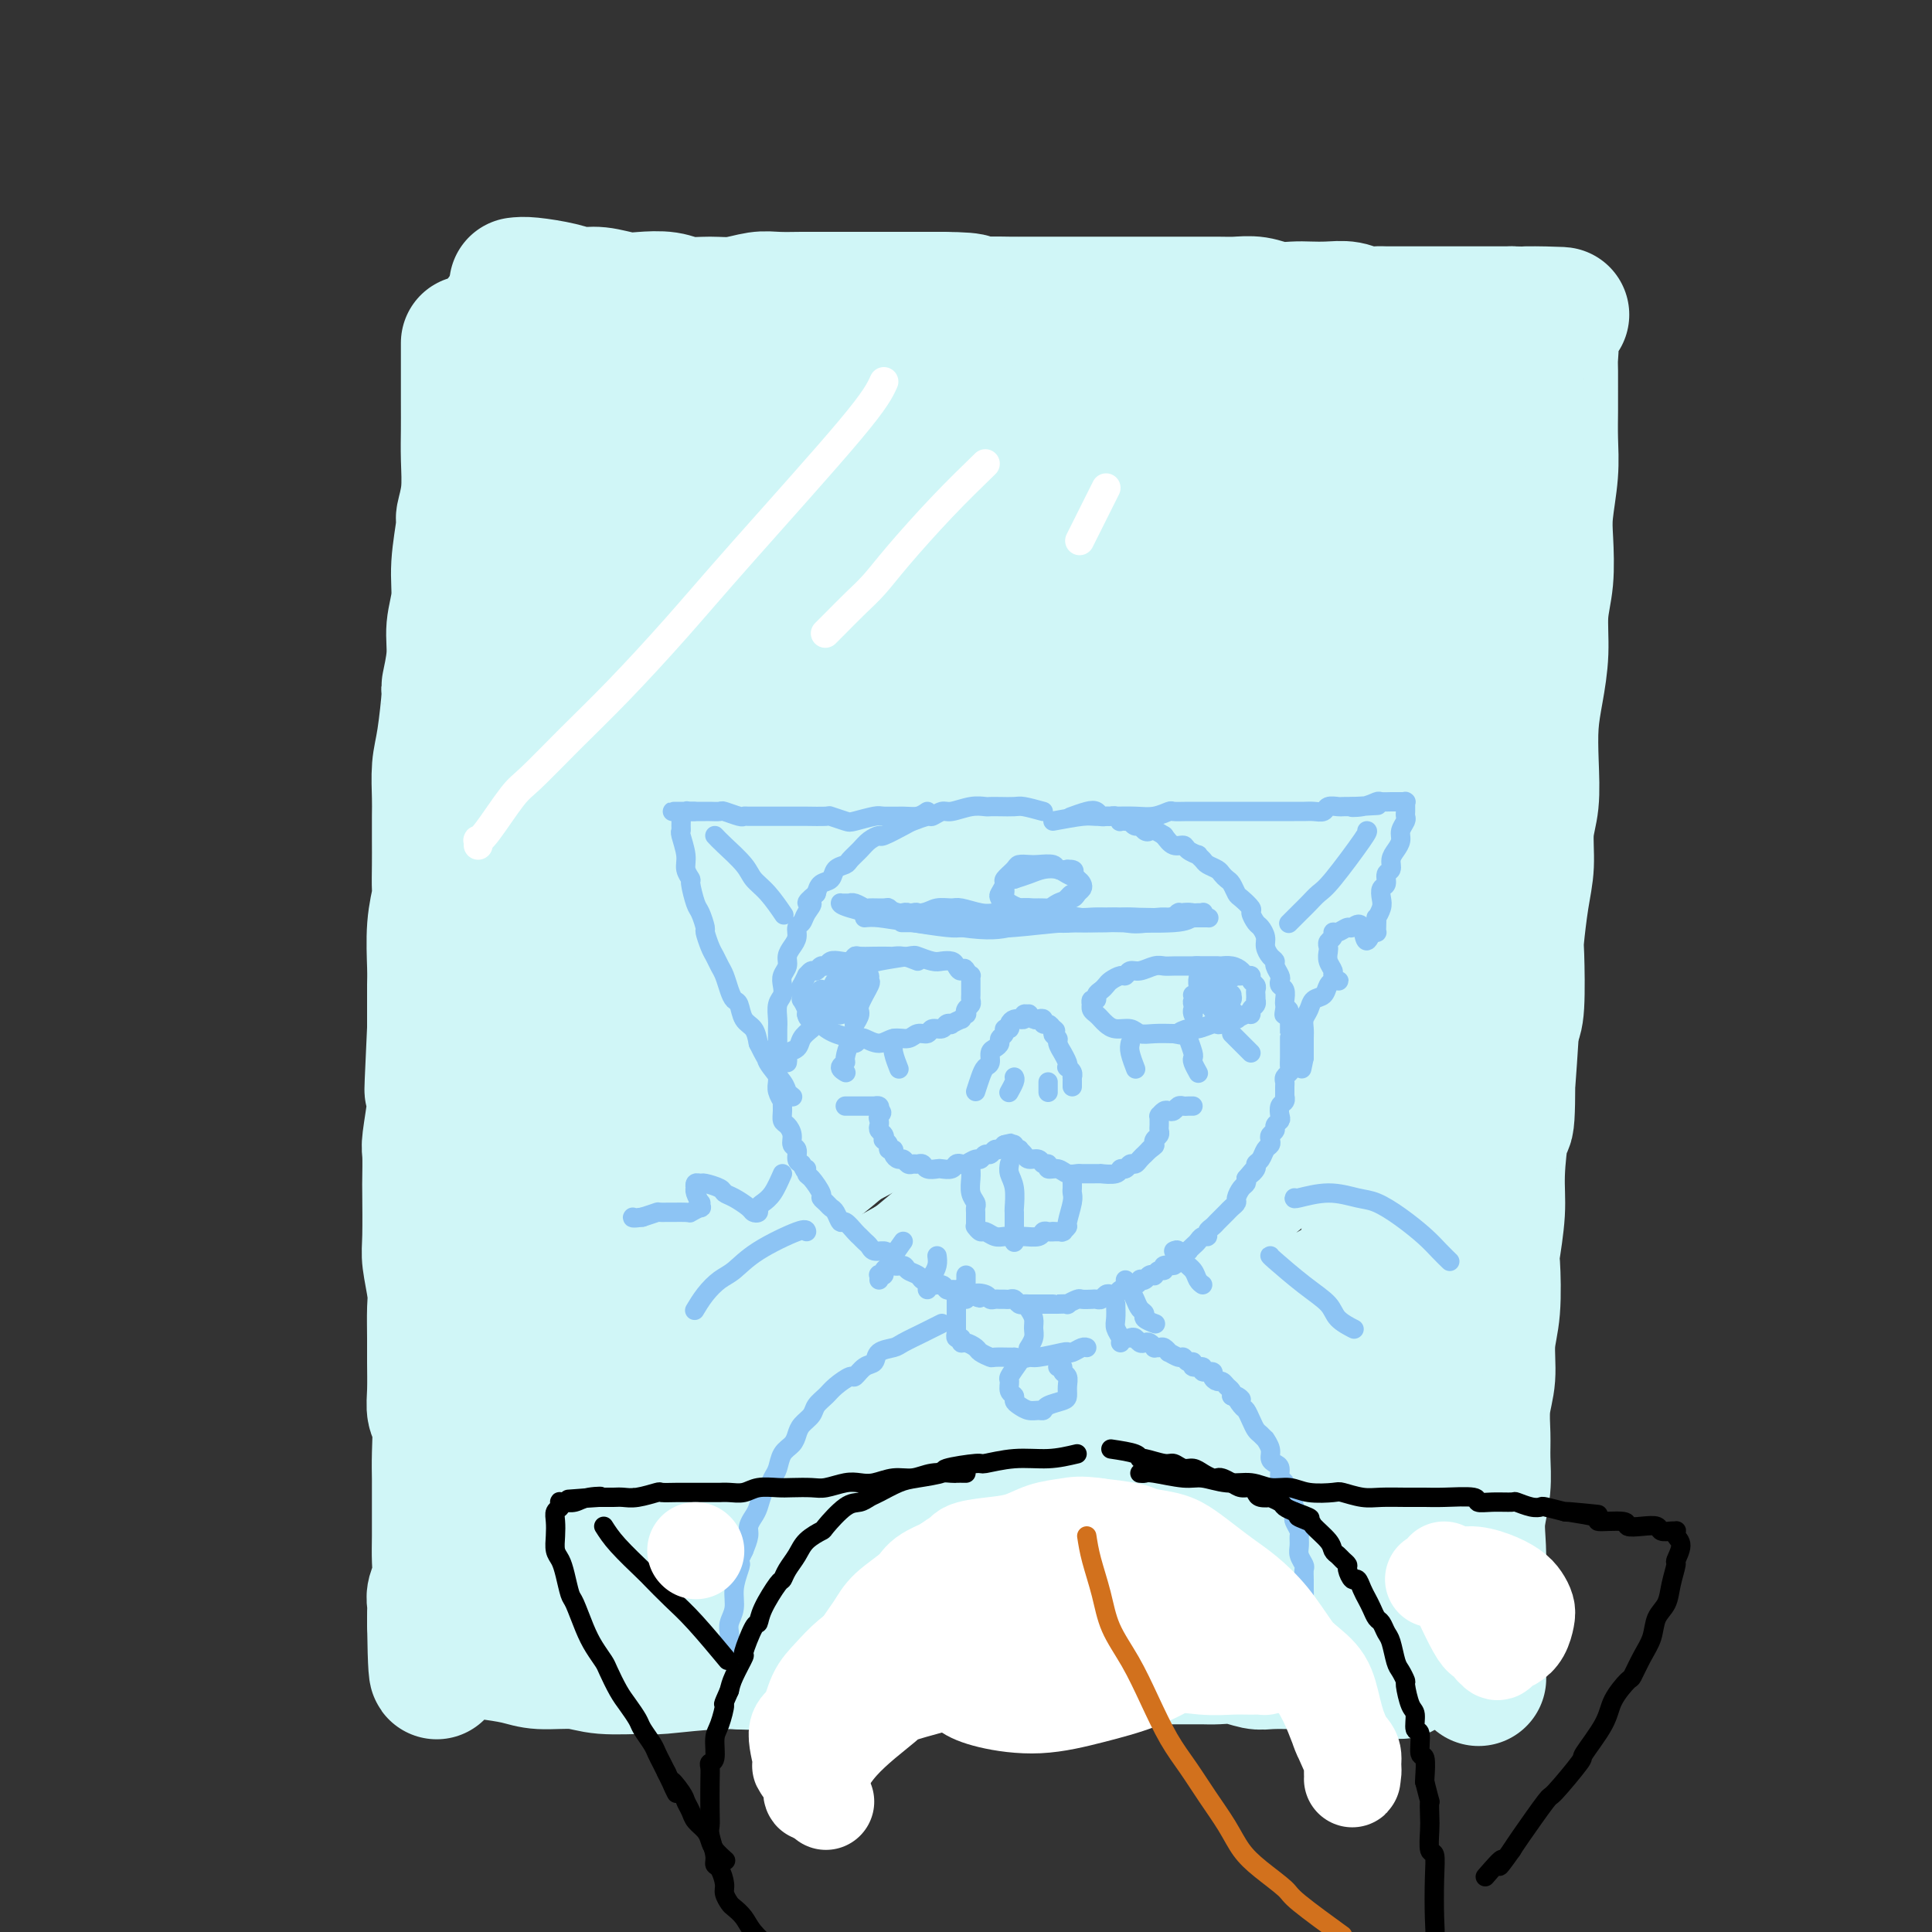 <svg viewBox='0 0 400 400' version='1.1' xmlns='http://www.w3.org/2000/svg' xmlns:xlink='http://www.w3.org/1999/xlink'><rect x="0" y="0" width="400" height="400" fill="#333333" stroke="none"/><g fill='none' stroke='rgb(208,246,247)' stroke-width='28' stroke-linecap='round' stroke-linejoin='round'><path d='M97,71c0.001,0.394 0.001,0.789 0,3c-0.001,2.211 -0.004,6.239 0,9c0.004,2.761 0.016,4.254 0,6c-0.016,1.746 -0.061,3.746 0,6c0.061,2.254 0.228,4.761 0,7c-0.228,2.239 -0.850,4.208 -1,5c-0.150,0.792 0.171,0.407 0,2c-0.171,1.593 -0.834,5.164 -1,8c-0.166,2.836 0.167,4.938 0,7c-0.167,2.062 -0.832,4.084 -1,6c-0.168,1.916 0.161,3.724 0,6c-0.161,2.276 -0.814,5.018 -1,6c-0.186,0.982 0.094,0.204 0,2c-0.094,1.796 -0.561,6.167 -1,9c-0.439,2.833 -0.850,4.128 -1,6c-0.150,1.872 -0.041,4.320 0,6c0.041,1.680 0.012,2.594 0,4c-0.012,1.406 -0.007,3.306 0,5c0.007,1.694 0.016,3.181 0,5c-0.016,1.819 -0.057,3.970 0,5c0.057,1.030 0.211,0.938 0,2c-0.211,1.062 -0.789,3.276 -1,6c-0.211,2.724 -0.057,5.957 0,8c0.057,2.043 0.015,2.896 0,4c-0.015,1.104 -0.004,2.458 0,4c0.004,1.542 0.002,3.271 0,5'/><path d='M90,213c-1.079,22.789 -0.275,8.760 0,5c0.275,-3.760 0.021,2.748 0,6c-0.021,3.252 0.190,3.249 0,5c-0.190,1.751 -0.783,5.256 -1,7c-0.217,1.744 -0.059,1.727 0,3c0.059,1.273 0.020,3.835 0,5c-0.020,1.165 -0.019,0.931 0,3c0.019,2.069 0.058,6.440 0,9c-0.058,2.560 -0.212,3.309 0,5c0.212,1.691 0.789,4.325 1,6c0.211,1.675 0.056,2.392 0,4c-0.056,1.608 -0.011,4.108 0,6c0.011,1.892 -0.011,3.176 0,5c0.011,1.824 0.056,4.187 0,6c-0.056,1.813 -0.211,3.075 0,4c0.211,0.925 0.789,1.512 1,3c0.211,1.488 0.057,3.878 0,6c-0.057,2.122 -0.015,3.978 0,5c0.015,1.022 0.005,1.211 0,2c-0.005,0.789 -0.005,2.179 0,4c0.005,1.821 0.015,4.073 0,6c-0.015,1.927 -0.057,3.528 0,5c0.057,1.472 0.211,2.814 0,4c-0.211,1.186 -0.789,2.216 -1,3c-0.211,0.784 -0.057,1.320 0,2c0.057,0.680 0.015,1.503 0,2c-0.015,0.497 -0.004,0.669 0,1c0.004,0.331 0.001,0.820 0,1c-0.001,0.180 -0.000,0.051 0,0c0.000,-0.051 0.000,-0.026 0,0'/><path d='M90,336c0.265,19.279 0.929,5.978 1,1c0.071,-4.978 -0.449,-1.632 0,0c0.449,1.632 1.867,1.552 3,2c1.133,0.448 1.983,1.426 3,2c1.017,0.574 2.203,0.746 4,1c1.797,0.254 4.205,0.589 6,1c1.795,0.411 2.976,0.896 5,1c2.024,0.104 4.892,-0.173 7,0c2.108,0.173 3.456,0.794 6,1c2.544,0.206 6.284,-0.005 8,0c1.716,0.005 1.409,0.224 4,0c2.591,-0.224 8.079,-0.893 12,-1c3.921,-0.107 6.276,0.348 9,0c2.724,-0.348 5.819,-1.497 9,-2c3.181,-0.503 6.449,-0.358 10,-1c3.551,-0.642 7.387,-2.071 11,-3c3.613,-0.929 7.004,-1.358 10,-2c2.996,-0.642 5.598,-1.497 8,-2c2.402,-0.503 4.606,-0.656 7,-1c2.394,-0.344 4.978,-0.881 7,-1c2.022,-0.119 3.481,0.178 5,0c1.519,-0.178 3.097,-0.831 5,-1c1.903,-0.169 4.130,0.147 6,0c1.870,-0.147 3.384,-0.757 5,-1c1.616,-0.243 3.333,-0.118 5,0c1.667,0.118 3.285,0.228 4,0c0.715,-0.228 0.526,-0.793 2,-1c1.474,-0.207 4.612,-0.055 6,0c1.388,0.055 1.028,0.015 2,0c0.972,-0.015 3.278,-0.004 5,0c1.722,0.004 2.861,0.002 4,0'/><path d='M269,329c8.263,-0.480 4.421,-0.180 4,0c-0.421,0.180 2.579,0.241 5,0c2.421,-0.241 4.263,-0.783 5,-1c0.737,-0.217 0.368,-0.108 0,0'/><path d='M107,59c0.687,-0.081 1.373,-0.162 3,0c1.627,0.162 4.194,0.565 6,1c1.806,0.435 2.850,0.900 4,1c1.150,0.100 2.407,-0.166 4,0c1.593,0.166 3.524,0.762 5,1c1.476,0.238 2.497,0.117 4,0c1.503,-0.117 3.487,-0.231 5,0c1.513,0.231 2.556,0.808 4,1c1.444,0.192 3.289,-0.001 5,0c1.711,0.001 3.287,0.196 5,0c1.713,-0.196 3.562,-0.785 5,-1c1.438,-0.215 2.463,-0.058 4,0c1.537,0.058 3.585,0.015 5,0c1.415,-0.015 2.197,-0.004 4,0c1.803,0.004 4.626,0.001 6,0c1.374,-0.001 1.299,-0.000 2,0c0.701,0.000 2.178,0.000 4,0c1.822,-0.000 3.991,-0.000 5,0c1.009,0.000 0.860,0.000 2,0c1.140,-0.000 3.570,-0.000 6,0'/><path d='M195,62c9.158,0.072 5.552,0.751 5,1c-0.552,0.249 1.950,0.067 4,0c2.050,-0.067 3.647,-0.018 5,0c1.353,0.018 2.462,0.005 4,0c1.538,-0.005 3.505,-0.001 5,0c1.495,0.001 2.517,0.000 4,0c1.483,-0.000 3.427,-0.000 5,0c1.573,0.000 2.774,0.000 4,0c1.226,-0.000 2.478,-0.000 4,0c1.522,0.000 3.316,0.000 5,0c1.684,-0.000 3.258,-0.001 4,0c0.742,0.001 0.652,0.004 2,0c1.348,-0.004 4.136,-0.015 6,0c1.864,0.015 2.805,0.057 4,0c1.195,-0.057 2.643,-0.211 4,0c1.357,0.211 2.621,0.788 4,1c1.379,0.212 2.872,0.061 4,0c1.128,-0.061 1.892,-0.030 3,0c1.108,0.030 2.560,0.061 4,0c1.440,-0.061 2.867,-0.212 4,0c1.133,0.212 1.972,0.789 3,1c1.028,0.211 2.243,0.057 3,0c0.757,-0.057 1.054,-0.015 2,0c0.946,0.015 2.541,0.004 4,0c1.459,-0.004 2.784,-0.001 4,0c1.216,0.001 2.324,0.000 3,0c0.676,-0.000 0.919,-0.000 2,0c1.081,0.000 3.001,0.000 4,0c0.999,-0.000 1.077,-0.000 2,0c0.923,0.000 2.692,0.000 4,0c1.308,-0.000 2.154,-0.000 3,0'/><path d='M313,65c18.830,0.404 6.906,-0.086 3,0c-3.906,0.086 0.206,0.747 2,1c1.794,0.253 1.269,0.097 1,0c-0.269,-0.097 -0.282,-0.136 0,0c0.282,0.136 0.860,0.447 1,1c0.140,0.553 -0.159,1.348 0,2c0.159,0.652 0.775,1.162 1,2c0.225,0.838 0.060,2.004 0,3c-0.060,0.996 -0.015,1.824 0,3c0.015,1.176 0.000,2.701 0,4c-0.000,1.299 0.014,2.370 0,4c-0.014,1.630 -0.055,3.817 0,6c0.055,2.183 0.207,4.363 0,7c-0.207,2.637 -0.773,5.732 -1,8c-0.227,2.268 -0.116,3.711 0,6c0.116,2.289 0.238,5.425 0,8c-0.238,2.575 -0.835,4.590 -1,7c-0.165,2.410 0.100,5.214 0,8c-0.100,2.786 -0.567,5.555 -1,8c-0.433,2.445 -0.833,4.568 -1,7c-0.167,2.432 -0.100,5.174 0,8c0.100,2.826 0.233,5.735 0,8c-0.233,2.265 -0.833,3.887 -1,6c-0.167,2.113 0.100,4.716 0,7c-0.100,2.284 -0.565,4.250 -1,7c-0.435,2.750 -0.838,6.283 -1,8c-0.162,1.717 -0.082,1.616 0,4c0.082,2.384 0.166,7.253 0,10c-0.166,2.747 -0.583,3.374 -1,4'/><path d='M313,212c-1.476,23.371 -1.165,12.799 -1,11c0.165,-1.799 0.184,5.175 0,8c-0.184,2.825 -0.571,1.499 -1,3c-0.429,1.501 -0.898,5.828 -1,9c-0.102,3.172 0.165,5.189 0,8c-0.165,2.811 -0.761,6.417 -1,8c-0.239,1.583 -0.120,1.142 0,3c0.120,1.858 0.243,6.016 0,9c-0.243,2.984 -0.850,4.796 -1,7c-0.150,2.204 0.157,4.800 0,7c-0.157,2.200 -0.778,4.002 -1,6c-0.222,1.998 -0.046,4.191 0,6c0.046,1.809 -0.039,3.232 0,5c0.039,1.768 0.203,3.879 0,6c-0.203,2.121 -0.772,4.251 -1,6c-0.228,1.749 -0.114,3.119 0,5c0.114,1.881 0.227,4.275 0,6c-0.227,1.725 -0.792,2.781 -1,4c-0.208,1.219 -0.057,2.599 0,4c0.057,1.401 0.019,2.821 0,4c-0.019,1.179 -0.019,2.117 0,3c0.019,0.883 0.057,1.711 0,2c-0.057,0.289 -0.208,0.039 0,1c0.208,0.961 0.774,3.132 1,4c0.226,0.868 0.113,0.434 0,0'/><path d='M106,341c0.241,-0.113 0.482,-0.227 1,0c0.518,0.227 1.315,0.793 3,1c1.685,0.207 4.260,0.055 6,0c1.740,-0.055 2.647,-0.015 3,0c0.353,0.015 0.152,0.003 2,0c1.848,-0.003 5.746,0.003 8,0c2.254,-0.003 2.865,-0.016 4,0c1.135,0.016 2.795,0.061 4,0c1.205,-0.061 1.956,-0.227 3,0c1.044,0.227 2.383,0.846 4,1c1.617,0.154 3.514,-0.159 5,0c1.486,0.159 2.563,0.789 4,1c1.437,0.211 3.235,0.004 5,0c1.765,-0.004 3.499,0.195 5,0c1.501,-0.195 2.770,-0.784 4,-1c1.230,-0.216 2.422,-0.058 4,0c1.578,0.058 3.541,0.015 5,0c1.459,-0.015 2.414,-0.004 4,0c1.586,0.004 3.802,0.001 5,0c1.198,-0.001 1.376,-0.000 3,0c1.624,0.000 4.693,0.000 6,0c1.307,-0.000 0.852,-0.000 2,0c1.148,0.000 3.899,0.000 6,0c2.101,-0.000 3.550,-0.000 5,0'/><path d='M207,343c16.105,0.309 5.869,0.083 3,0c-2.869,-0.083 1.630,-0.022 5,0c3.370,0.022 5.611,0.006 7,0c1.389,-0.006 1.925,-0.002 3,0c1.075,0.002 2.688,0.000 4,0c1.312,-0.000 2.322,-0.000 3,0c0.678,0.000 1.024,-0.000 2,0c0.976,0.000 2.581,0.000 4,0c1.419,-0.000 2.651,-0.001 4,0c1.349,0.001 2.816,0.004 4,0c1.184,-0.004 2.086,-0.015 3,0c0.914,0.015 1.840,0.057 3,0c1.160,-0.057 2.553,-0.211 4,0c1.447,0.211 2.947,0.788 4,1c1.053,0.212 1.660,0.061 3,0c1.340,-0.061 3.412,-0.030 5,0c1.588,0.030 2.690,0.061 4,0c1.310,-0.061 2.827,-0.212 4,0c1.173,0.212 2.002,0.788 3,1c0.998,0.212 2.165,0.061 3,0c0.835,-0.061 1.337,-0.030 2,0c0.663,0.030 1.488,0.061 2,0c0.512,-0.061 0.712,-0.212 1,0c0.288,0.212 0.666,0.789 1,1c0.334,0.211 0.625,0.056 1,0c0.375,-0.056 0.835,-0.012 1,0c0.165,0.012 0.034,-0.007 0,0c-0.034,0.007 0.029,0.040 0,0c-0.029,-0.040 -0.151,-0.154 0,-1c0.151,-0.846 0.576,-2.423 1,-4'/><path d='M291,341c0.762,-1.929 1.668,-4.250 2,-7c0.332,-2.750 0.089,-5.928 0,-9c-0.089,-3.072 -0.025,-6.037 0,-9c0.025,-2.963 0.011,-5.925 0,-9c-0.011,-3.075 -0.018,-6.264 0,-9c0.018,-2.736 0.060,-5.018 0,-8c-0.060,-2.982 -0.223,-6.665 0,-10c0.223,-3.335 0.830,-6.321 1,-9c0.170,-2.679 -0.099,-5.052 0,-8c0.099,-2.948 0.567,-6.472 1,-10c0.433,-3.528 0.832,-7.061 1,-10c0.168,-2.939 0.105,-5.285 0,-8c-0.105,-2.715 -0.254,-5.801 0,-9c0.254,-3.199 0.909,-6.512 1,-8c0.091,-1.488 -0.383,-1.149 0,-4c0.383,-2.851 1.622,-8.890 2,-13c0.378,-4.110 -0.105,-6.292 0,-9c0.105,-2.708 0.799,-5.942 1,-9c0.201,-3.058 -0.091,-5.941 0,-9c0.091,-3.059 0.564,-6.295 1,-10c0.436,-3.705 0.835,-7.880 1,-11c0.165,-3.120 0.097,-5.184 0,-8c-0.097,-2.816 -0.221,-6.385 0,-10c0.221,-3.615 0.787,-7.277 1,-9c0.213,-1.723 0.071,-1.508 0,-4c-0.071,-2.492 -0.072,-7.693 0,-11c0.072,-3.307 0.215,-4.720 0,-6c-0.215,-1.280 -0.790,-2.425 -1,-4c-0.210,-1.575 -0.057,-3.578 0,-5c0.057,-1.422 0.016,-2.263 0,-3c-0.016,-0.737 -0.008,-1.368 0,-2'/><path d='M302,91c-0.171,-10.342 -0.597,-5.198 -2,-4c-1.403,1.198 -3.782,-1.552 -6,-3c-2.218,-1.448 -4.275,-1.596 -7,-2c-2.725,-0.404 -6.118,-1.064 -10,-2c-3.882,-0.936 -8.254,-2.150 -13,-3c-4.746,-0.850 -9.867,-1.338 -14,-2c-4.133,-0.662 -7.279,-1.498 -11,-2c-3.721,-0.502 -8.019,-0.670 -13,-1c-4.981,-0.330 -10.646,-0.820 -15,-1c-4.354,-0.180 -7.398,-0.048 -11,0c-3.602,0.048 -7.764,0.013 -12,0c-4.236,-0.013 -8.548,-0.004 -12,0c-3.452,0.004 -6.045,0.001 -9,0c-2.955,-0.001 -6.274,-0.001 -8,0c-1.726,0.001 -1.861,0.003 -4,0c-2.139,-0.003 -6.282,-0.012 -8,0c-1.718,0.012 -1.011,0.043 -2,0c-0.989,-0.043 -3.673,-0.161 -5,0c-1.327,0.161 -1.298,0.599 -2,1c-0.702,0.401 -2.135,0.764 -3,1c-0.865,0.236 -1.163,0.346 -2,1c-0.837,0.654 -2.215,1.854 -3,3c-0.785,1.146 -0.977,2.240 -2,4c-1.023,1.760 -2.876,4.186 -4,6c-1.124,1.814 -1.519,3.017 -2,5c-0.481,1.983 -1.046,4.748 -2,11c-0.954,6.252 -2.295,15.991 -3,23c-0.705,7.009 -0.773,11.288 -1,16c-0.227,4.712 -0.614,9.856 -1,15'/><path d='M115,157c-1.018,12.526 -0.063,11.340 0,14c0.063,2.660 -0.767,9.164 -1,14c-0.233,4.836 0.130,8.003 0,15c-0.130,6.997 -0.753,17.824 -1,23c-0.247,5.176 -0.119,4.701 0,7c0.119,2.299 0.228,7.373 0,12c-0.228,4.627 -0.794,8.808 -1,13c-0.206,4.192 -0.052,8.394 0,10c0.052,1.606 0.003,0.616 0,4c-0.003,3.384 0.042,11.143 0,16c-0.042,4.857 -0.170,6.812 0,9c0.170,2.188 0.638,4.611 1,7c0.362,2.389 0.618,4.746 1,7c0.382,2.254 0.891,4.404 1,6c0.109,1.596 -0.183,2.637 0,4c0.183,1.363 0.841,3.047 1,4c0.159,0.953 -0.182,1.173 0,2c0.182,0.827 0.886,2.260 1,3c0.114,0.740 -0.361,0.786 0,1c0.361,0.214 1.559,0.596 2,1c0.441,0.404 0.125,0.829 2,1c1.875,0.171 5.940,0.087 11,-1c5.060,-1.087 11.113,-3.178 18,-5c6.887,-1.822 14.607,-3.375 18,-4c3.393,-0.625 2.460,-0.322 7,-1c4.540,-0.678 14.554,-2.337 21,-3c6.446,-0.663 9.324,-0.330 13,0c3.676,0.330 8.150,0.655 12,1c3.850,0.345 7.075,0.708 9,1c1.925,0.292 2.550,0.512 5,1c2.450,0.488 6.725,1.244 11,2'/><path d='M246,321c8.842,0.950 5.948,0.824 6,1c0.052,0.176 3.052,0.654 5,1c1.948,0.346 2.846,0.561 4,0c1.154,-0.561 2.564,-1.897 4,-3c1.436,-1.103 2.899,-1.973 4,-3c1.101,-1.027 1.842,-2.210 3,-5c1.158,-2.790 2.733,-7.188 4,-11c1.267,-3.812 2.226,-7.039 3,-11c0.774,-3.961 1.363,-8.655 2,-14c0.637,-5.345 1.322,-11.340 2,-17c0.678,-5.660 1.347,-10.984 2,-17c0.653,-6.016 1.288,-12.725 2,-19c0.712,-6.275 1.501,-12.115 2,-17c0.499,-4.885 0.708,-8.816 1,-13c0.292,-4.184 0.668,-8.621 1,-13c0.332,-4.379 0.620,-8.701 1,-13c0.380,-4.299 0.851,-8.575 1,-13c0.149,-4.425 -0.024,-8.998 0,-13c0.024,-4.002 0.245,-7.433 0,-11c-0.245,-3.567 -0.956,-7.272 -1,-9c-0.044,-1.728 0.580,-1.481 0,-4c-0.580,-2.519 -2.363,-7.806 -3,-10c-0.637,-2.194 -0.128,-1.297 -2,-3c-1.872,-1.703 -6.127,-6.007 -8,-8c-1.873,-1.993 -1.365,-1.675 -5,-3c-3.635,-1.325 -11.413,-4.294 -17,-6c-5.587,-1.706 -8.982,-2.148 -13,-3c-4.018,-0.852 -8.659,-2.114 -13,-3c-4.341,-0.886 -8.383,-1.396 -13,-2c-4.617,-0.604 -9.808,-1.302 -15,-2'/><path d='M203,77c-13.785,-2.702 -12.746,-1.456 -16,-1c-3.254,0.456 -10.800,0.121 -16,0c-5.200,-0.121 -8.056,-0.030 -13,0c-4.944,0.030 -11.978,-0.003 -16,0c-4.022,0.003 -5.032,0.042 -6,0c-0.968,-0.042 -1.893,-0.166 -5,0c-3.107,0.166 -8.395,0.622 -11,1c-2.605,0.378 -2.526,0.678 -4,1c-1.474,0.322 -4.502,0.664 -6,1c-1.498,0.336 -1.466,0.665 -2,1c-0.534,0.335 -1.633,0.676 -2,1c-0.367,0.324 -0.003,0.631 0,1c0.003,0.369 -0.357,0.801 0,2c0.357,1.199 1.430,3.165 3,5c1.570,1.835 3.636,3.537 7,5c3.364,1.463 8.024,2.686 12,3c3.976,0.314 7.267,-0.280 11,-1c3.733,-0.720 7.907,-1.567 10,-2c2.093,-0.433 2.106,-0.452 4,-1c1.894,-0.548 5.671,-1.626 7,-2c1.329,-0.374 0.211,-0.043 0,0c-0.211,0.043 0.487,-0.203 -1,2c-1.487,2.203 -5.157,6.856 -10,12c-4.843,5.144 -10.857,10.778 -15,15c-4.143,4.222 -6.413,7.033 -8,9c-1.587,1.967 -2.489,3.090 -3,4c-0.511,0.910 -0.631,1.609 -1,2c-0.369,0.391 -0.985,0.476 0,0c0.985,-0.476 3.573,-1.513 9,-5c5.427,-3.487 13.693,-9.425 21,-15c7.307,-5.575 13.653,-10.788 20,-16'/><path d='M172,99c9.432,-6.493 8.513,-5.727 9,-6c0.487,-0.273 2.379,-1.585 3,-2c0.621,-0.415 -0.029,0.066 0,0c0.029,-0.066 0.739,-0.679 -1,0c-1.739,0.679 -5.926,2.649 -13,7c-7.074,4.351 -17.036,11.081 -25,18c-7.964,6.919 -13.931,14.027 -18,19c-4.069,4.973 -6.240,7.813 -7,9c-0.760,1.187 -0.109,0.723 0,1c0.109,0.277 -0.324,1.296 2,1c2.324,-0.296 7.407,-1.907 16,-6c8.593,-4.093 20.697,-10.669 27,-14c6.303,-3.331 6.804,-3.418 14,-9c7.196,-5.582 21.086,-16.661 28,-22c6.914,-5.339 6.850,-4.940 7,-5c0.150,-0.060 0.512,-0.578 1,-1c0.488,-0.422 1.100,-0.746 -1,0c-2.100,0.746 -6.913,2.563 -15,7c-8.087,4.437 -19.449,11.493 -29,19c-9.551,7.507 -17.292,15.465 -25,24c-7.708,8.535 -15.385,17.649 -20,24c-4.615,6.351 -6.170,9.940 -7,11c-0.830,1.060 -0.934,-0.409 0,0c0.934,0.409 2.907,2.696 9,2c6.093,-0.696 16.304,-4.376 27,-10c10.696,-5.624 21.875,-13.191 32,-21c10.125,-7.809 19.197,-15.860 28,-24c8.803,-8.140 17.339,-16.367 23,-22c5.661,-5.633 8.447,-8.670 10,-10c1.553,-1.330 1.872,-0.951 2,-1c0.128,-0.049 0.064,-0.524 0,-1'/><path d='M249,87c7.952,-7.785 -3.668,1.754 -14,10c-10.332,8.246 -19.376,15.200 -29,23c-9.624,7.800 -19.828,16.445 -29,25c-9.172,8.555 -17.313,17.019 -24,24c-6.687,6.981 -11.920,12.480 -15,16c-3.080,3.520 -4.008,5.063 -5,6c-0.992,0.937 -2.049,1.270 -1,1c1.049,-0.270 4.203,-1.143 5,-1c0.797,0.143 -0.764,1.301 9,-5c9.764,-6.301 30.853,-20.060 45,-30c14.147,-9.940 21.351,-16.062 30,-23c8.649,-6.938 18.741,-14.693 26,-20c7.259,-5.307 11.683,-8.168 14,-10c2.317,-1.832 2.527,-2.636 3,-3c0.473,-0.364 1.210,-0.289 1,0c-0.210,0.289 -1.368,0.790 -6,4c-4.632,3.210 -12.737,9.129 -24,17c-11.263,7.871 -25.682,17.695 -33,23c-7.318,5.305 -7.533,6.089 -13,11c-5.467,4.911 -16.185,13.947 -23,20c-6.815,6.053 -9.727,9.124 -12,12c-2.273,2.876 -3.906,5.558 -5,7c-1.094,1.442 -1.649,1.645 0,1c1.649,-0.645 5.503,-2.137 13,-6c7.497,-3.863 18.637,-10.096 30,-17c11.363,-6.904 22.949,-14.480 33,-22c10.051,-7.520 18.566,-14.985 25,-20c6.434,-5.015 10.786,-7.581 13,-9c2.214,-1.419 2.288,-1.690 3,-2c0.712,-0.310 2.060,-0.660 1,0c-1.060,0.660 -4.530,2.330 -8,4'/><path d='M259,123c-6.226,3.700 -18.290,10.951 -26,16c-7.710,5.049 -11.064,7.895 -18,13c-6.936,5.105 -17.454,12.470 -31,24c-13.546,11.530 -30.121,27.226 -39,36c-8.879,8.774 -10.062,10.626 -11,12c-0.938,1.374 -1.630,2.270 -2,3c-0.370,0.730 -0.418,1.296 0,2c0.418,0.704 1.302,1.548 6,1c4.698,-0.548 13.211,-2.489 24,-7c10.789,-4.511 23.854,-11.594 35,-18c11.146,-6.406 20.372,-12.136 30,-19c9.628,-6.864 19.657,-14.862 25,-19c5.343,-4.138 5.998,-4.416 8,-6c2.002,-1.584 5.350,-4.473 7,-6c1.650,-1.527 1.600,-1.693 0,-2c-1.600,-0.307 -4.752,-0.755 -12,1c-7.248,1.755 -18.594,5.713 -30,11c-11.406,5.287 -22.872,11.904 -33,19c-10.128,7.096 -18.917,14.670 -27,22c-8.083,7.330 -15.458,14.415 -20,20c-4.542,5.585 -6.249,9.671 -7,12c-0.751,2.329 -0.546,2.900 0,4c0.546,1.100 1.434,2.729 6,3c4.566,0.271 12.810,-0.815 23,-5c10.190,-4.185 22.328,-11.467 33,-19c10.672,-7.533 19.880,-15.317 30,-25c10.120,-9.683 21.151,-21.266 27,-27c5.849,-5.734 6.516,-5.619 10,-11c3.484,-5.381 9.784,-16.256 12,-21c2.216,-4.744 0.347,-3.355 -1,-3c-1.347,0.355 -2.174,-0.322 -3,-1'/><path d='M275,133c-8.252,0.925 -26.882,5.237 -40,10c-13.118,4.763 -20.723,9.975 -36,21c-15.277,11.025 -38.224,27.862 -49,36c-10.776,8.138 -9.380,7.576 -13,12c-3.620,4.424 -12.256,13.833 -17,20c-4.744,6.167 -5.597,9.093 -6,11c-0.403,1.907 -0.358,2.794 0,4c0.358,1.206 1.027,2.730 5,3c3.973,0.270 11.248,-0.714 21,-4c9.752,-3.286 21.980,-8.876 33,-16c11.020,-7.124 20.831,-15.784 31,-24c10.169,-8.216 20.696,-15.990 30,-24c9.304,-8.010 17.384,-16.256 23,-22c5.616,-5.744 8.766,-8.987 10,-10c1.234,-1.013 0.551,0.202 1,0c0.449,-0.202 2.029,-1.821 0,-1c-2.029,0.821 -7.666,4.082 -19,12c-11.334,7.918 -28.365,20.494 -36,26c-7.635,5.506 -5.873,3.942 -18,17c-12.127,13.058 -38.142,40.737 -50,53c-11.858,12.263 -9.558,9.109 -12,14c-2.442,4.891 -9.624,17.828 -12,23c-2.376,5.172 0.056,2.579 5,1c4.944,-1.579 12.402,-2.143 23,-7c10.598,-4.857 24.336,-14.006 37,-24c12.664,-9.994 24.255,-20.832 36,-31c11.745,-10.168 23.644,-19.667 34,-28c10.356,-8.333 19.167,-15.502 24,-19c4.833,-3.498 5.686,-3.326 7,-4c1.314,-0.674 3.090,-2.192 0,1c-3.090,3.192 -11.045,11.096 -19,19'/><path d='M268,202c-9.440,9.172 -23.541,22.101 -37,34c-13.459,11.899 -26.277,22.769 -38,33c-11.723,10.231 -22.352,19.823 -31,28c-8.648,8.177 -15.316,14.940 -19,19c-3.684,4.060 -4.384,5.416 -5,6c-0.616,0.584 -1.148,0.394 1,-1c2.148,-1.394 6.975,-3.994 16,-10c9.025,-6.006 22.247,-15.420 35,-25c12.753,-9.580 25.038,-19.326 37,-28c11.962,-8.674 23.601,-16.276 34,-23c10.399,-6.724 19.558,-12.569 25,-16c5.442,-3.431 7.166,-4.447 8,-5c0.834,-0.553 0.779,-0.642 -1,1c-1.779,1.642 -5.283,5.017 -6,6c-0.717,0.983 1.353,-0.426 -10,9c-11.353,9.426 -36.128,29.686 -48,39c-11.872,9.314 -10.842,7.682 -16,12c-5.158,4.318 -16.506,14.588 -23,21c-6.494,6.412 -8.135,8.968 -9,10c-0.865,1.032 -0.953,0.541 1,0c1.953,-0.541 5.947,-1.133 14,-4c8.053,-2.867 20.166,-8.009 32,-14c11.834,-5.991 23.388,-12.830 34,-19c10.612,-6.170 20.282,-11.669 27,-15c6.718,-3.331 10.483,-4.493 12,-5c1.517,-0.507 0.785,-0.359 1,0c0.215,0.359 1.378,0.928 -3,5c-4.378,4.072 -14.297,11.648 -20,16c-5.703,4.352 -7.189,5.479 -14,10c-6.811,4.521 -18.946,12.434 -24,16c-5.054,3.566 -3.027,2.783 -1,2'/><path d='M240,304c-9.287,6.810 -3.004,1.836 -1,0c2.004,-1.836 -0.269,-0.535 1,-1c1.269,-0.465 6.081,-2.697 12,-6c5.919,-3.303 12.944,-7.679 18,-11c5.056,-3.321 8.141,-5.588 9,-6c0.859,-0.412 -0.508,1.031 1,-1c1.508,-2.031 5.891,-7.537 8,-13c2.109,-5.463 1.944,-10.883 2,-18c0.056,-7.117 0.333,-15.932 0,-25c-0.333,-9.068 -1.277,-18.388 -2,-25c-0.723,-6.612 -1.224,-10.515 -2,-14c-0.776,-3.485 -1.827,-6.552 -3,-9c-1.173,-2.448 -2.470,-4.276 -4,-6c-1.530,-1.724 -3.295,-3.345 -10,-2c-6.705,1.345 -18.350,5.657 -24,7c-5.650,1.343 -5.304,-0.283 -16,9c-10.696,9.283 -32.434,29.475 -42,38c-9.566,8.525 -6.959,5.381 -13,13c-6.041,7.619 -20.731,26.000 -27,34c-6.269,8.000 -4.119,5.619 -4,6c0.119,0.381 -1.793,3.523 -3,5c-1.207,1.477 -1.709,1.291 0,1c1.709,-0.291 5.627,-0.685 7,0c1.373,0.685 0.200,2.448 10,-2c9.800,-4.448 30.573,-15.106 43,-23c12.427,-7.894 16.508,-13.023 23,-19c6.492,-5.977 15.394,-12.800 24,-20c8.606,-7.200 16.915,-14.775 23,-21c6.085,-6.225 9.946,-11.099 12,-14c2.054,-2.901 2.301,-3.829 3,-5c0.699,-1.171 1.849,-2.586 3,-4'/><path d='M288,172c2.416,-3.861 -0.545,-2.015 -2,-1c-1.455,1.015 -1.405,1.197 -6,2c-4.595,0.803 -13.835,2.227 -29,10c-15.165,7.773 -36.257,21.894 -50,32c-13.743,10.106 -20.138,16.197 -27,22c-6.862,5.803 -14.190,11.318 -19,15c-4.810,3.682 -7.103,5.530 -9,7c-1.897,1.470 -3.399,2.563 -4,3c-0.601,0.437 -0.300,0.219 0,0'/><path d='M110,93c-0.756,-2.269 -1.512,-4.538 -2,-6c-0.488,-1.462 -0.708,-2.117 -1,-3c-0.292,-0.883 -0.656,-1.994 -1,-3c-0.344,-1.006 -0.666,-1.908 -1,-3c-0.334,-1.092 -0.678,-2.373 -1,-3c-0.322,-0.627 -0.622,-0.598 -1,-1c-0.378,-0.402 -0.833,-1.233 -1,-2c-0.167,-0.767 -0.047,-1.471 0,-2c0.047,-0.529 0.020,-0.885 0,-1c-0.020,-0.115 -0.033,0.011 0,0c0.033,-0.011 0.112,-0.157 0,0c-0.112,0.157 -0.415,0.619 0,0c0.415,-0.619 1.547,-2.320 2,-3c0.453,-0.680 0.226,-0.340 0,0'/></g>
<g fill='none' stroke='rgb(141,196,244)' stroke-width='4' stroke-linecap='round' stroke-linejoin='round'><path d='M216,168c-1.540,-0.422 -3.080,-0.845 -4,-1c-0.920,-0.155 -1.221,-0.043 -2,0c-0.779,0.043 -2.036,0.015 -3,0c-0.964,-0.015 -1.633,-0.019 -2,0c-0.367,0.019 -0.431,0.062 -1,0c-0.569,-0.062 -1.642,-0.228 -3,0c-1.358,0.228 -3.001,0.849 -4,1c-0.999,0.151 -1.353,-0.168 -2,0c-0.647,0.168 -1.585,0.823 -2,1c-0.415,0.177 -0.306,-0.125 -1,0c-0.694,0.125 -2.192,0.677 -3,1c-0.808,0.323 -0.926,0.418 -2,1c-1.074,0.582 -3.104,1.651 -4,2c-0.896,0.349 -0.659,-0.022 -1,0c-0.341,0.022 -1.261,0.439 -2,1c-0.739,0.561 -1.296,1.268 -2,2c-0.704,0.732 -1.554,1.491 -2,2c-0.446,0.509 -0.487,0.769 -1,1c-0.513,0.231 -1.498,0.433 -2,1c-0.502,0.567 -0.520,1.499 -1,2c-0.480,0.501 -1.423,0.572 -2,1c-0.577,0.428 -0.789,1.214 -1,2'/><path d='M169,185c-3.271,2.682 -1.450,1.887 -1,2c0.450,0.113 -0.471,1.132 -1,2c-0.529,0.868 -0.668,1.583 -1,2c-0.332,0.417 -0.859,0.534 -1,1c-0.141,0.466 0.102,1.280 0,2c-0.102,0.720 -0.549,1.348 -1,2c-0.451,0.652 -0.904,1.330 -1,2c-0.096,0.670 0.167,1.333 0,2c-0.167,0.667 -0.763,1.337 -1,2c-0.237,0.663 -0.116,1.318 0,2c0.116,0.682 0.227,1.390 0,2c-0.227,0.610 -0.793,1.123 -1,2c-0.207,0.877 -0.055,2.118 0,3c0.055,0.882 0.015,1.405 0,2c-0.015,0.595 -0.004,1.261 0,2c0.004,0.739 0.001,1.549 0,2c-0.001,0.451 -0.001,0.543 0,1c0.001,0.457 0.004,1.279 0,2c-0.004,0.721 -0.015,1.340 0,2c0.015,0.660 0.057,1.359 0,2c-0.057,0.641 -0.212,1.222 0,2c0.212,0.778 0.792,1.752 1,2c0.208,0.248 0.046,-0.229 0,0c-0.046,0.229 0.025,1.165 0,2c-0.025,0.835 -0.146,1.571 0,2c0.146,0.429 0.560,0.552 1,1c0.440,0.448 0.905,1.219 1,2c0.095,0.781 -0.181,1.570 0,2c0.181,0.430 0.818,0.500 1,1c0.182,0.500 -0.091,1.428 0,2c0.091,0.572 0.545,0.786 1,1'/><path d='M166,241c1.007,2.490 1.026,1.217 1,1c-0.026,-0.217 -0.095,0.624 0,1c0.095,0.376 0.354,0.286 1,1c0.646,0.714 1.679,2.231 2,3c0.321,0.769 -0.068,0.788 0,1c0.068,0.212 0.595,0.615 1,1c0.405,0.385 0.690,0.751 1,1c0.310,0.249 0.646,0.381 1,1c0.354,0.619 0.725,1.724 1,2c0.275,0.276 0.455,-0.277 1,0c0.545,0.277 1.454,1.385 2,2c0.546,0.615 0.727,0.739 1,1c0.273,0.261 0.637,0.660 1,1c0.363,0.340 0.726,0.621 1,1c0.274,0.379 0.459,0.857 1,1c0.541,0.143 1.439,-0.050 2,0c0.561,0.050 0.784,0.342 1,1c0.216,0.658 0.425,1.683 1,2c0.575,0.317 1.516,-0.074 2,0c0.484,0.074 0.510,0.612 1,1c0.490,0.388 1.445,0.625 2,1c0.555,0.375 0.712,0.889 1,1c0.288,0.111 0.707,-0.181 1,0c0.293,0.181 0.460,0.833 1,1c0.540,0.167 1.454,-0.152 2,0c0.546,0.152 0.724,0.777 1,1c0.276,0.223 0.651,0.046 1,0c0.349,-0.046 0.671,0.039 1,0c0.329,-0.039 0.666,-0.203 1,0c0.334,0.203 0.667,0.772 1,1c0.333,0.228 0.667,0.114 1,0'/><path d='M201,268c3.212,1.409 1.242,0.430 1,0c-0.242,-0.430 1.245,-0.311 2,0c0.755,0.311 0.780,0.816 1,1c0.220,0.184 0.636,0.048 1,0c0.364,-0.048 0.675,-0.009 1,0c0.325,0.009 0.664,-0.012 1,0c0.336,0.012 0.667,0.056 1,0c0.333,-0.056 0.666,-0.211 1,0c0.334,0.211 0.667,0.789 1,1c0.333,0.211 0.666,0.057 1,0c0.334,-0.057 0.670,-0.015 1,0c0.330,0.015 0.653,0.004 1,0c0.347,-0.004 0.718,-0.001 1,0c0.282,0.001 0.476,0.000 1,0c0.524,-0.000 1.378,0.001 2,0c0.622,-0.001 1.011,-0.004 1,0c-0.011,0.004 -0.421,0.015 0,0c0.421,-0.015 1.675,-0.057 2,0c0.325,0.057 -0.278,0.211 0,0c0.278,-0.211 1.436,-0.788 2,-1c0.564,-0.212 0.532,-0.061 1,0c0.468,0.061 1.435,0.030 2,0c0.565,-0.030 0.729,-0.060 1,0c0.271,0.060 0.650,0.208 1,0c0.350,-0.208 0.672,-0.774 1,-1c0.328,-0.226 0.661,-0.112 1,0c0.339,0.112 0.682,0.223 1,0c0.318,-0.223 0.611,-0.782 1,-1c0.389,-0.218 0.874,-0.097 1,0c0.126,0.097 -0.107,0.171 0,0c0.107,-0.171 0.553,-0.585 1,-1'/><path d='M234,266c2.483,-0.559 1.190,0.043 1,0c-0.190,-0.043 0.724,-0.730 1,-1c0.276,-0.270 -0.084,-0.124 0,0c0.084,0.124 0.614,0.225 1,0c0.386,-0.225 0.630,-0.777 1,-1c0.370,-0.223 0.868,-0.116 1,0c0.132,0.116 -0.100,0.242 0,0c0.100,-0.242 0.534,-0.853 1,-1c0.466,-0.147 0.964,0.168 1,0c0.036,-0.168 -0.389,-0.820 0,-1c0.389,-0.180 1.592,0.110 2,0c0.408,-0.110 0.021,-0.621 0,-1c-0.021,-0.379 0.323,-0.626 1,-1c0.677,-0.374 1.687,-0.875 2,-1c0.313,-0.125 -0.070,0.125 0,0c0.070,-0.125 0.592,-0.625 1,-1c0.408,-0.375 0.701,-0.625 1,-1c0.299,-0.375 0.605,-0.874 1,-1c0.395,-0.126 0.880,0.120 1,0c0.120,-0.120 -0.126,-0.606 0,-1c0.126,-0.394 0.625,-0.697 1,-1c0.375,-0.303 0.625,-0.606 1,-1c0.375,-0.394 0.875,-0.879 1,-1c0.125,-0.121 -0.125,0.123 0,0c0.125,-0.123 0.625,-0.614 1,-1c0.375,-0.386 0.626,-0.667 1,-1c0.374,-0.333 0.871,-0.719 1,-1c0.129,-0.281 -0.110,-0.457 0,-1c0.110,-0.543 0.568,-1.454 1,-2c0.432,-0.546 0.838,-0.727 1,-1c0.162,-0.273 0.081,-0.636 0,-1'/><path d='M258,244c2.483,-2.964 1.190,-1.375 1,-1c-0.190,0.375 0.723,-0.463 1,-1c0.277,-0.537 -0.083,-0.774 0,-1c0.083,-0.226 0.610,-0.442 1,-1c0.390,-0.558 0.645,-1.459 1,-2c0.355,-0.541 0.812,-0.722 1,-1c0.188,-0.278 0.107,-0.652 0,-1c-0.107,-0.348 -0.239,-0.670 0,-1c0.239,-0.330 0.848,-0.670 1,-1c0.152,-0.330 -0.152,-0.651 0,-1c0.152,-0.349 0.759,-0.725 1,-1c0.241,-0.275 0.117,-0.450 0,-1c-0.117,-0.550 -0.228,-1.475 0,-2c0.228,-0.525 0.793,-0.652 1,-1c0.207,-0.348 0.054,-0.919 0,-1c-0.054,-0.081 -0.011,0.329 0,0c0.011,-0.329 -0.011,-1.397 0,-2c0.011,-0.603 0.056,-0.743 0,-1c-0.056,-0.257 -0.211,-0.632 0,-1c0.211,-0.368 0.789,-0.730 1,-1c0.211,-0.270 0.057,-0.449 0,-1c-0.057,-0.551 -0.015,-1.476 0,-2c0.015,-0.524 0.004,-0.648 0,-1c-0.004,-0.352 -0.001,-0.934 0,-1c0.001,-0.066 0.000,0.382 0,0c-0.000,-0.382 -0.000,-1.594 0,-2c0.000,-0.406 0.000,-0.006 0,0c-0.000,0.006 -0.000,-0.383 0,-1c0.000,-0.617 0.000,-1.462 0,-2c-0.000,-0.538 -0.000,-0.769 0,-1'/><path d='M267,211c0.083,-3.429 -0.709,-1.500 -1,-1c-0.291,0.500 -0.082,-0.429 0,-1c0.082,-0.571 0.036,-0.783 0,-1c-0.036,-0.217 -0.061,-0.438 0,-1c0.061,-0.562 0.209,-1.464 0,-2c-0.209,-0.536 -0.773,-0.707 -1,-1c-0.227,-0.293 -0.116,-0.708 0,-1c0.116,-0.292 0.237,-0.463 0,-1c-0.237,-0.537 -0.833,-1.442 -1,-2c-0.167,-0.558 0.096,-0.769 0,-1c-0.096,-0.231 -0.550,-0.480 -1,-1c-0.450,-0.520 -0.895,-1.309 -1,-2c-0.105,-0.691 0.131,-1.283 0,-2c-0.131,-0.717 -0.630,-1.558 -1,-2c-0.370,-0.442 -0.610,-0.485 -1,-1c-0.390,-0.515 -0.931,-1.504 -1,-2c-0.069,-0.496 0.332,-0.500 0,-1c-0.332,-0.500 -1.399,-1.496 -2,-2c-0.601,-0.504 -0.737,-0.516 -1,-1c-0.263,-0.484 -0.652,-1.439 -1,-2c-0.348,-0.561 -0.656,-0.727 -1,-1c-0.344,-0.273 -0.723,-0.651 -1,-1c-0.277,-0.349 -0.450,-0.667 -1,-1c-0.550,-0.333 -1.475,-0.680 -2,-1c-0.525,-0.320 -0.651,-0.612 -1,-1c-0.349,-0.388 -0.923,-0.873 -1,-1c-0.077,-0.127 0.341,0.104 0,0c-0.341,-0.104 -1.442,-0.543 -2,-1c-0.558,-0.457 -0.573,-0.931 -1,-1c-0.427,-0.069 -1.265,0.266 -2,0c-0.735,-0.266 -1.368,-1.133 -2,-2'/><path d='M241,173c-2.798,-1.791 -2.792,-1.268 -3,-1c-0.208,0.268 -0.628,0.282 -1,0c-0.372,-0.282 -0.696,-0.860 -1,-1c-0.304,-0.140 -0.588,0.160 -1,0c-0.412,-0.160 -0.950,-0.779 -1,-1c-0.050,-0.221 0.390,-0.045 0,0c-0.390,0.045 -1.610,-0.041 -2,0c-0.390,0.041 0.050,0.208 0,0c-0.050,-0.208 -0.590,-0.791 -1,-1c-0.410,-0.209 -0.689,-0.043 -1,0c-0.311,0.043 -0.655,-0.037 -1,0c-0.345,0.037 -0.692,0.192 -1,0c-0.308,-0.192 -0.577,-0.732 -1,-1c-0.423,-0.268 -0.998,-0.264 -2,0c-1.002,0.264 -2.429,0.790 -3,1c-0.571,0.210 -0.285,0.105 0,0'/><path d='M202,226c0.341,-1.057 0.683,-2.115 1,-3c0.317,-0.885 0.611,-1.599 1,-2c0.389,-0.401 0.874,-0.489 1,-1c0.126,-0.511 -0.106,-1.446 0,-2c0.106,-0.554 0.549,-0.727 1,-1c0.451,-0.273 0.909,-0.647 1,-1c0.091,-0.353 -0.187,-0.686 0,-1c0.187,-0.314 0.837,-0.610 1,-1c0.163,-0.390 -0.163,-0.875 0,-1c0.163,-0.125 0.813,0.110 1,0c0.187,-0.110 -0.089,-0.564 0,-1c0.089,-0.436 0.545,-0.853 1,-1c0.455,-0.147 0.911,-0.025 1,0c0.089,0.025 -0.187,-0.047 0,0c0.187,0.047 0.838,0.212 1,0c0.162,-0.212 -0.164,-0.803 0,-1c0.164,-0.197 0.818,-0.001 1,0c0.182,0.001 -0.110,-0.192 0,0c0.110,0.192 0.621,0.769 1,1c0.379,0.231 0.626,0.117 1,0c0.374,-0.117 0.873,-0.238 1,0c0.127,0.238 -0.120,0.833 0,1c0.120,0.167 0.606,-0.095 1,0c0.394,0.095 0.697,0.548 1,1'/><path d='M218,213c1.172,0.482 0.103,0.688 0,1c-0.103,0.312 0.761,0.731 1,1c0.239,0.269 -0.146,0.388 0,1c0.146,0.612 0.823,1.719 1,2c0.177,0.281 -0.145,-0.262 0,0c0.145,0.262 0.757,1.328 1,2c0.243,0.672 0.118,0.950 0,1c-0.118,0.050 -0.228,-0.127 0,0c0.228,0.127 0.793,0.560 1,1c0.207,0.440 0.055,0.889 0,1c-0.055,0.111 -0.015,-0.114 0,0c0.015,0.114 0.004,0.569 0,1c-0.004,0.431 -0.001,0.837 0,1c0.001,0.163 0.001,0.081 0,0'/><path d='M210,223c0.111,0.200 0.222,0.400 0,1c-0.222,0.600 -0.778,1.600 -1,2c-0.222,0.400 -0.111,0.200 0,0'/><path d='M217,224c0.000,0.833 0.000,1.667 0,2c0.000,0.333 0.000,0.167 0,0'/><path d='M175,229c0.372,0.000 0.745,0.000 1,0c0.255,-0.000 0.393,-0.000 1,0c0.607,0.000 1.683,0.000 2,0c0.317,-0.000 -0.125,-0.000 0,0c0.125,0.000 0.817,0.000 1,0c0.183,-0.000 -0.143,-0.001 0,0c0.143,0.001 0.757,0.003 1,0c0.243,-0.003 0.117,-0.011 0,0c-0.117,0.011 -0.224,0.041 0,0c0.224,-0.041 0.778,-0.155 1,0c0.222,0.155 0.111,0.577 0,1'/><path d='M182,230c1.084,0.333 0.294,0.666 0,1c-0.294,0.334 -0.093,0.668 0,1c0.093,0.332 0.076,0.663 0,1c-0.076,0.337 -0.213,0.682 0,1c0.213,0.318 0.774,0.611 1,1c0.226,0.389 0.117,0.874 0,1c-0.117,0.126 -0.242,-0.107 0,0c0.242,0.107 0.853,0.555 1,1c0.147,0.445 -0.168,0.889 0,1c0.168,0.111 0.818,-0.110 1,0c0.182,0.110 -0.106,0.551 0,1c0.106,0.449 0.606,0.905 1,1c0.394,0.095 0.683,-0.172 1,0c0.317,0.172 0.661,0.782 1,1c0.339,0.218 0.672,0.044 1,0c0.328,-0.044 0.650,0.040 1,0c0.350,-0.040 0.727,-0.206 1,0c0.273,0.206 0.440,0.784 1,1c0.560,0.216 1.512,0.072 2,0c0.488,-0.072 0.511,-0.071 1,0c0.489,0.071 1.444,0.211 2,0c0.556,-0.211 0.712,-0.773 1,-1c0.288,-0.227 0.707,-0.117 1,0c0.293,0.117 0.460,0.243 1,0c0.540,-0.243 1.454,-0.854 2,-1c0.546,-0.146 0.724,0.172 1,0c0.276,-0.172 0.651,-0.833 1,-1c0.349,-0.167 0.671,0.162 1,0c0.329,-0.162 0.666,-0.813 1,-1c0.334,-0.187 0.667,0.089 1,0c0.333,-0.089 0.667,-0.545 1,-1'/><path d='M208,237c2.725,-0.619 0.538,-0.167 0,0c-0.538,0.167 0.573,0.048 1,0c0.427,-0.048 0.171,-0.027 0,0c-0.171,0.027 -0.257,0.059 0,0c0.257,-0.059 0.857,-0.209 1,0c0.143,0.209 -0.170,0.778 0,1c0.170,0.222 0.823,0.097 1,0c0.177,-0.097 -0.122,-0.165 0,0c0.122,0.165 0.664,0.565 1,1c0.336,0.435 0.467,0.905 1,1c0.533,0.095 1.469,-0.186 2,0c0.531,0.186 0.656,0.838 1,1c0.344,0.162 0.908,-0.167 1,0c0.092,0.167 -0.288,0.829 0,1c0.288,0.171 1.245,-0.150 2,0c0.755,0.150 1.307,0.772 2,1c0.693,0.228 1.528,0.061 2,0c0.472,-0.061 0.582,-0.015 1,0c0.418,0.015 1.145,0.000 2,0c0.855,-0.000 1.840,0.015 2,0c0.160,-0.015 -0.504,-0.061 0,0c0.504,0.061 2.177,0.227 3,0c0.823,-0.227 0.798,-0.848 1,-1c0.202,-0.152 0.633,0.166 1,0c0.367,-0.166 0.672,-0.814 1,-1c0.328,-0.186 0.680,0.090 1,0c0.320,-0.090 0.608,-0.546 1,-1c0.392,-0.454 0.889,-0.905 1,-1c0.111,-0.095 -0.162,0.167 0,0c0.162,-0.167 0.761,-0.762 1,-1c0.239,-0.238 0.120,-0.119 0,0'/><path d='M238,238c1.326,-0.952 1.140,-0.833 1,-1c-0.140,-0.167 -0.234,-0.622 0,-1c0.234,-0.378 0.795,-0.679 1,-1c0.205,-0.321 0.055,-0.660 0,-1c-0.055,-0.340 -0.015,-0.680 0,-1c0.015,-0.320 0.003,-0.621 0,-1c-0.003,-0.379 0.002,-0.837 0,-1c-0.002,-0.163 -0.012,-0.030 0,0c0.012,0.030 0.045,-0.044 0,0c-0.045,0.044 -0.167,0.204 0,0c0.167,-0.204 0.622,-0.773 1,-1c0.378,-0.227 0.678,-0.113 1,0c0.322,0.113 0.664,0.227 1,0c0.336,-0.227 0.665,-0.793 1,-1c0.335,-0.207 0.678,-0.056 1,0c0.322,0.056 0.625,0.015 1,0c0.375,-0.015 0.821,-0.004 1,0c0.179,0.004 0.089,0.002 0,0'/><path d='M201,242c0.030,0.560 0.061,1.120 0,2c-0.061,0.880 -0.212,2.081 0,3c0.212,0.919 0.789,1.555 1,2c0.211,0.445 0.056,0.697 0,1c-0.056,0.303 -0.015,0.656 0,1c0.015,0.344 0.003,0.680 0,1c-0.003,0.320 0.002,0.626 0,1c-0.002,0.374 -0.013,0.817 0,1c0.013,0.183 0.048,0.105 0,0c-0.048,-0.105 -0.179,-0.238 0,0c0.179,0.238 0.667,0.849 1,1c0.333,0.151 0.511,-0.156 1,0c0.489,0.156 1.290,0.775 2,1c0.710,0.225 1.328,0.057 2,0c0.672,-0.057 1.398,-0.001 2,0c0.602,0.001 1.078,-0.052 2,0c0.922,0.052 2.288,0.210 3,0c0.712,-0.210 0.769,-0.787 1,-1c0.231,-0.213 0.638,-0.061 1,0c0.362,0.061 0.681,0.030 1,0'/><path d='M218,255c2.333,-0.001 1.165,-0.004 1,0c-0.165,0.004 0.673,0.015 1,0c0.327,-0.015 0.144,-0.056 0,0c-0.144,0.056 -0.249,0.208 0,0c0.249,-0.208 0.851,-0.777 1,-1c0.149,-0.223 -0.156,-0.101 0,-1c0.156,-0.899 0.774,-2.819 1,-4c0.226,-1.181 0.061,-1.623 0,-2c-0.061,-0.377 -0.016,-0.689 0,-1c0.016,-0.311 0.004,-0.622 0,-1c-0.004,-0.378 -0.001,-0.822 0,-1c0.001,-0.178 0.001,-0.089 0,0'/><path d='M209,241c-0.113,0.623 -0.226,1.245 0,2c0.226,0.755 0.793,1.641 1,3c0.207,1.359 0.056,3.189 0,4c-0.056,0.811 -0.015,0.603 0,1c0.015,0.397 0.004,1.399 0,2c-0.004,0.601 -0.001,0.800 0,1c0.001,0.200 0.000,0.400 0,1c-0.000,0.600 -0.000,1.600 0,2c0.000,0.400 0.000,0.200 0,0'/><path d='M252,200c-0.371,0.000 -0.743,0.000 -1,0c-0.257,-0.000 -0.400,-0.001 -1,0c-0.600,0.001 -1.659,0.004 -3,0c-1.341,-0.004 -2.965,-0.016 -4,0c-1.035,0.016 -1.482,0.061 -2,0c-0.518,-0.061 -1.107,-0.227 -2,0c-0.893,0.227 -2.088,0.849 -3,1c-0.912,0.151 -1.540,-0.167 -2,0c-0.460,0.167 -0.753,0.818 -1,1c-0.247,0.182 -0.448,-0.106 -1,0c-0.552,0.106 -1.453,0.607 -2,1c-0.547,0.393 -0.739,0.679 -1,1c-0.261,0.321 -0.592,0.679 -1,1c-0.408,0.321 -0.894,0.607 -1,1c-0.106,0.393 0.167,0.893 0,1c-0.167,0.107 -0.774,-0.179 -1,0c-0.226,0.179 -0.072,0.821 0,1c0.072,0.179 0.060,-0.107 0,0c-0.060,0.107 -0.169,0.607 0,1c0.169,0.393 0.615,0.679 1,1c0.385,0.321 0.707,0.678 1,1c0.293,0.322 0.556,0.608 1,1c0.444,0.392 1.069,0.890 2,1c0.931,0.110 2.167,-0.166 3,0c0.833,0.166 1.263,0.776 2,1c0.737,0.224 1.782,0.064 3,0c1.218,-0.064 2.609,-0.032 4,0'/><path d='M243,214c2.291,0.374 1.020,0.310 1,0c-0.020,-0.310 1.211,-0.867 2,-1c0.789,-0.133 1.137,0.156 2,0c0.863,-0.156 2.240,-0.759 3,-1c0.760,-0.241 0.904,-0.121 1,0c0.096,0.121 0.145,0.244 1,0c0.855,-0.244 2.515,-0.853 3,-1c0.485,-0.147 -0.206,0.168 0,0c0.206,-0.168 1.309,-0.820 2,-1c0.691,-0.180 0.970,0.110 1,0c0.030,-0.110 -0.188,-0.621 0,-1c0.188,-0.379 0.782,-0.626 1,-1c0.218,-0.374 0.059,-0.874 0,-1c-0.059,-0.126 -0.020,0.121 0,0c0.020,-0.121 0.020,-0.611 0,-1c-0.020,-0.389 -0.061,-0.678 0,-1c0.061,-0.322 0.224,-0.678 0,-1c-0.224,-0.322 -0.836,-0.612 -1,-1c-0.164,-0.388 0.120,-0.874 0,-1c-0.120,-0.126 -0.643,0.110 -1,0c-0.357,-0.110 -0.547,-0.565 -1,-1c-0.453,-0.435 -1.168,-0.849 -2,-1c-0.832,-0.151 -1.782,-0.041 -2,0c-0.218,0.041 0.295,0.011 0,0c-0.295,-0.011 -1.400,-0.003 -2,0c-0.600,0.003 -0.696,0.001 -1,0c-0.304,-0.001 -0.816,-0.000 -1,0c-0.184,0.000 -0.039,0.000 0,0c0.039,-0.000 -0.028,-0.000 0,0c0.028,0.000 0.151,0.000 0,0c-0.151,-0.000 -0.575,-0.000 -1,0'/><path d='M248,200c-1.543,-0.180 -0.399,0.372 0,1c0.399,0.628 0.054,1.334 0,2c-0.054,0.666 0.181,1.292 0,2c-0.181,0.708 -0.780,1.497 -1,2c-0.220,0.503 -0.060,0.720 0,1c0.060,0.280 0.020,0.623 0,1c-0.020,0.377 -0.021,0.788 0,1c0.021,0.212 0.062,0.224 0,0c-0.062,-0.224 -0.229,-0.685 0,-1c0.229,-0.315 0.855,-0.483 1,-1c0.145,-0.517 -0.189,-1.382 0,-2c0.189,-0.618 0.901,-0.989 1,-1c0.099,-0.011 -0.414,0.337 0,0c0.414,-0.337 1.757,-1.360 3,-2c1.243,-0.640 2.388,-0.897 3,-1c0.612,-0.103 0.693,-0.053 1,0c0.307,0.053 0.840,0.109 1,0c0.160,-0.109 -0.052,-0.383 -1,0c-0.948,0.383 -2.632,1.423 -4,2c-1.368,0.577 -2.420,0.690 -3,1c-0.580,0.310 -0.689,0.815 -1,1c-0.311,0.185 -0.826,0.050 -1,0c-0.174,-0.050 -0.008,-0.013 0,0c0.008,0.013 -0.140,0.004 0,0c0.140,-0.004 0.570,-0.002 1,0'/><path d='M248,206c-0.513,0.618 1.704,0.165 3,0c1.296,-0.165 1.669,-0.040 2,0c0.331,0.040 0.619,-0.004 1,0c0.381,0.004 0.855,0.056 1,0c0.145,-0.056 -0.038,-0.222 0,0c0.038,0.222 0.298,0.830 0,1c-0.298,0.170 -1.152,-0.098 -2,0c-0.848,0.098 -1.690,0.562 -2,1c-0.310,0.438 -0.089,0.849 0,1c0.089,0.151 0.047,0.040 0,0c-0.047,-0.040 -0.100,-0.011 0,0c0.100,0.011 0.353,0.003 1,0c0.647,-0.003 1.689,-0.001 2,0c0.311,0.001 -0.109,0.000 0,0c0.109,-0.000 0.745,-0.000 1,0c0.255,0.000 0.127,0.000 0,0'/><path d='M190,199c-1.053,-0.422 -2.107,-0.845 -3,-1c-0.893,-0.155 -1.626,-0.043 -2,0c-0.374,0.043 -0.390,0.015 -1,0c-0.610,-0.015 -1.815,-0.018 -3,0c-1.185,0.018 -2.349,0.056 -3,0c-0.651,-0.056 -0.790,-0.207 -1,0c-0.210,0.207 -0.490,0.772 -1,1c-0.510,0.228 -1.250,0.118 -2,0c-0.750,-0.118 -1.510,-0.243 -2,0c-0.490,0.243 -0.710,0.854 -1,1c-0.290,0.146 -0.651,-0.173 -1,0c-0.349,0.173 -0.686,0.839 -1,1c-0.314,0.161 -0.606,-0.182 -1,0c-0.394,0.182 -0.890,0.889 -1,1c-0.110,0.111 0.167,-0.372 0,0c-0.167,0.372 -0.777,1.601 -1,2c-0.223,0.399 -0.060,-0.032 0,0c0.060,0.032 0.015,0.529 0,1c-0.015,0.471 -0.000,0.918 0,1c0.000,0.082 -0.014,-0.199 0,0c0.014,0.199 0.055,0.878 0,1c-0.055,0.122 -0.207,-0.313 0,0c0.207,0.313 0.773,1.375 1,2c0.227,0.625 0.113,0.812 0,1'/><path d='M167,210c0.270,1.586 1.445,1.052 2,1c0.555,-0.052 0.490,0.377 1,1c0.510,0.623 1.596,1.440 3,2c1.404,0.560 3.127,0.864 4,1c0.873,0.136 0.895,0.104 1,0c0.105,-0.104 0.293,-0.281 1,0c0.707,0.281 1.934,1.019 3,1c1.066,-0.019 1.972,-0.794 3,-1c1.028,-0.206 2.177,0.156 3,0c0.823,-0.156 1.319,-0.830 2,-1c0.681,-0.170 1.546,0.164 2,0c0.454,-0.164 0.498,-0.828 1,-1c0.502,-0.172 1.463,0.146 2,0c0.537,-0.146 0.651,-0.756 1,-1c0.349,-0.244 0.934,-0.122 1,0c0.066,0.122 -0.389,0.244 0,0c0.389,-0.244 1.620,-0.853 2,-1c0.380,-0.147 -0.090,0.168 0,0c0.090,-0.168 0.742,-0.818 1,-1c0.258,-0.182 0.122,0.106 0,0c-0.122,-0.106 -0.229,-0.606 0,-1c0.229,-0.394 0.793,-0.683 1,-1c0.207,-0.317 0.055,-0.663 0,-1c-0.055,-0.337 -0.015,-0.663 0,-1c0.015,-0.337 0.004,-0.683 0,-1c-0.004,-0.317 -0.000,-0.606 0,-1c0.000,-0.394 -0.003,-0.893 0,-1c0.003,-0.107 0.011,0.177 0,0c-0.011,-0.177 -0.041,-0.817 0,-1c0.041,-0.183 0.155,0.091 0,0c-0.155,-0.091 -0.577,-0.545 -1,-1'/><path d='M200,201c-0.329,-1.038 -0.653,-0.134 -1,0c-0.347,0.134 -0.717,-0.504 -1,-1c-0.283,-0.496 -0.481,-0.852 -1,-1c-0.519,-0.148 -1.361,-0.089 -2,0c-0.639,0.089 -1.077,0.209 -2,0c-0.923,-0.209 -2.332,-0.746 -3,-1c-0.668,-0.254 -0.596,-0.226 -2,0c-1.404,0.226 -4.283,0.648 -6,1c-1.717,0.352 -2.270,0.633 -3,1c-0.730,0.367 -1.637,0.819 -2,1c-0.363,0.181 -0.181,0.090 0,0'/><path d='M177,200c-0.115,0.133 -0.231,0.267 0,1c0.231,0.733 0.808,2.067 1,3c0.192,0.933 -0.001,1.465 0,2c0.001,0.535 0.195,1.073 0,2c-0.195,0.927 -0.780,2.242 -1,3c-0.220,0.758 -0.075,0.960 0,1c0.075,0.040 0.080,-0.081 0,0c-0.080,0.081 -0.246,0.362 0,0c0.246,-0.362 0.904,-1.369 1,-2c0.096,-0.631 -0.370,-0.887 0,-2c0.370,-1.113 1.576,-3.084 2,-4c0.424,-0.916 0.065,-0.778 0,-1c-0.065,-0.222 0.164,-0.804 0,-1c-0.164,-0.196 -0.720,-0.008 -1,0c-0.280,0.008 -0.285,-0.166 -1,0c-0.715,0.166 -2.140,0.672 -3,1c-0.860,0.328 -1.157,0.477 -2,1c-0.843,0.523 -2.234,1.419 -3,2c-0.766,0.581 -0.906,0.846 -1,1c-0.094,0.154 -0.141,0.195 0,0c0.141,-0.195 0.469,-0.627 1,-1c0.531,-0.373 1.266,-0.686 2,-1'/><path d='M172,205c-0.968,-0.120 0.611,-0.919 1,-1c0.389,-0.081 -0.413,0.557 -1,1c-0.587,0.443 -0.958,0.692 -1,1c-0.042,0.308 0.244,0.675 0,1c-0.244,0.325 -1.020,0.609 -1,1c0.020,0.391 0.835,0.889 1,1c0.165,0.111 -0.320,-0.165 0,0c0.320,0.165 1.445,0.772 2,1c0.555,0.228 0.541,0.076 1,0c0.459,-0.076 1.391,-0.077 2,0c0.609,0.077 0.896,0.232 1,0c0.104,-0.232 0.025,-0.851 0,-1c-0.025,-0.149 0.005,0.173 0,0c-0.005,-0.173 -0.044,-0.841 0,-1c0.044,-0.159 0.169,0.191 0,0c-0.169,-0.191 -0.634,-0.923 -1,-1c-0.366,-0.077 -0.634,0.501 -1,1c-0.366,0.499 -0.831,0.920 -1,1c-0.169,0.080 -0.042,-0.179 0,0c0.042,0.179 0.000,0.797 0,1c-0.000,0.203 0.042,-0.009 0,0c-0.042,0.009 -0.168,0.238 0,0c0.168,-0.238 0.630,-0.943 1,-1c0.370,-0.057 0.649,0.534 1,0c0.351,-0.534 0.775,-2.195 1,-3c0.225,-0.805 0.253,-0.755 0,-1c-0.253,-0.245 -0.787,-0.784 -1,-1c-0.213,-0.216 -0.107,-0.108 0,0'/><path d='M176,204c-0.182,-1.204 -0.637,-1.213 -1,-1c-0.363,0.213 -0.634,0.649 -1,1c-0.366,0.351 -0.827,0.616 -1,1c-0.173,0.384 -0.057,0.888 0,1c0.057,0.112 0.057,-0.169 0,0c-0.057,0.169 -0.169,0.789 0,1c0.169,0.211 0.619,0.015 1,0c0.381,-0.015 0.691,0.151 1,0c0.309,-0.151 0.615,-0.618 1,-1c0.385,-0.382 0.847,-0.677 1,-1c0.153,-0.323 -0.004,-0.673 0,-1c0.004,-0.327 0.170,-0.631 0,-1c-0.170,-0.369 -0.676,-0.802 -1,-1c-0.324,-0.198 -0.465,-0.159 -1,0c-0.535,0.159 -1.464,0.440 -2,1c-0.536,0.560 -0.678,1.401 -1,2c-0.322,0.599 -0.822,0.956 -1,1c-0.178,0.044 -0.033,-0.224 0,0c0.033,0.224 -0.048,0.939 0,1c0.048,0.061 0.223,-0.534 0,-1c-0.223,-0.466 -0.844,-0.804 -1,-1c-0.156,-0.196 0.154,-0.249 0,0c-0.154,0.249 -0.773,0.799 -1,1c-0.227,0.201 -0.061,0.054 0,0c0.061,-0.054 0.017,-0.015 0,0c-0.017,0.015 -0.009,0.008 0,0'/><path d='M169,206c-1.167,0.667 -0.583,0.333 0,0'/><path d='M179,190c0.793,-0.075 1.585,-0.150 3,0c1.415,0.150 3.452,0.525 7,1c3.548,0.475 8.606,1.052 12,1c3.394,-0.052 5.123,-0.732 8,-1c2.877,-0.268 6.903,-0.124 9,0c2.097,0.124 2.264,0.229 4,0c1.736,-0.229 5.042,-0.793 7,-1c1.958,-0.207 2.569,-0.056 3,0c0.431,0.056 0.681,0.019 1,0c0.319,-0.019 0.707,-0.019 1,0c0.293,0.019 0.491,0.058 -1,0c-1.491,-0.058 -4.672,-0.212 -8,0c-3.328,0.212 -6.802,0.789 -10,1c-3.198,0.211 -6.121,0.057 -9,0c-2.879,-0.057 -5.714,-0.015 -8,0c-2.286,0.015 -4.023,0.004 -5,0c-0.977,-0.004 -1.193,-0.001 -2,0c-0.807,0.001 -2.204,0.000 -3,0c-0.796,-0.000 -0.991,-0.000 -1,0c-0.009,0.000 0.167,-0.000 0,0c-0.167,0.000 -0.677,0.001 0,0c0.677,-0.001 2.540,-0.003 5,0c2.460,0.003 5.515,0.011 9,0c3.485,-0.011 7.400,-0.041 11,0c3.600,0.041 6.886,0.155 10,0c3.114,-0.155 6.057,-0.577 9,-1'/><path d='M231,190c9.601,-0.000 7.603,-0.000 8,0c0.397,0.000 3.188,0.000 5,0c1.812,-0.000 2.645,-0.001 3,0c0.355,0.001 0.234,0.004 0,0c-0.234,-0.004 -0.579,-0.015 -2,0c-1.421,0.015 -3.916,0.057 -7,0c-3.084,-0.057 -6.756,-0.212 -10,0c-3.244,0.212 -6.060,0.793 -9,1c-2.940,0.207 -6.003,0.042 -8,0c-1.997,-0.042 -2.927,0.041 -4,0c-1.073,-0.041 -2.288,-0.206 -3,0c-0.712,0.206 -0.920,0.783 -1,1c-0.080,0.217 -0.032,0.073 0,0c0.032,-0.073 0.046,-0.076 1,0c0.954,0.076 2.847,0.231 6,0c3.153,-0.231 7.565,-0.846 11,-1c3.435,-0.154 5.891,0.155 9,0c3.109,-0.155 6.871,-0.774 9,-1c2.129,-0.226 2.626,-0.060 4,0c1.374,0.060 3.626,0.015 5,0c1.374,-0.015 1.871,-0.000 2,0c0.129,0.000 -0.108,-0.014 0,0c0.108,0.014 0.561,0.056 0,0c-0.561,-0.056 -2.137,-0.211 -3,0c-0.863,0.211 -1.014,0.789 -4,1c-2.986,0.211 -8.808,0.054 -12,0c-3.192,-0.054 -3.752,-0.004 -6,0c-2.248,0.004 -6.182,-0.037 -8,0c-1.818,0.037 -1.519,0.154 -3,0c-1.481,-0.154 -4.740,-0.577 -8,-1'/><path d='M206,190c-7.162,0.000 -4.065,0.001 -4,0c0.065,-0.001 -2.900,-0.004 -4,0c-1.100,0.004 -0.336,0.015 -1,0c-0.664,-0.015 -2.756,-0.057 -4,0c-1.244,0.057 -1.640,0.211 -2,0c-0.360,-0.211 -0.684,-0.789 -1,-1c-0.316,-0.211 -0.626,-0.056 -1,0c-0.374,0.056 -0.814,0.014 -1,0c-0.186,-0.014 -0.118,0.000 0,0c0.118,-0.000 0.285,-0.015 0,0c-0.285,0.015 -1.022,0.060 -1,0c0.022,-0.060 0.802,-0.226 1,0c0.198,0.226 -0.187,0.845 0,1c0.187,0.155 0.947,-0.154 2,0c1.053,0.154 2.399,0.770 4,1c1.601,0.230 3.457,0.074 5,0c1.543,-0.074 2.772,-0.065 4,0c1.228,0.065 2.455,0.186 4,0c1.545,-0.186 3.408,-0.680 5,-1c1.592,-0.320 2.914,-0.467 4,-1c1.086,-0.533 1.938,-1.452 3,-2c1.062,-0.548 2.335,-0.724 3,-1c0.665,-0.276 0.722,-0.651 1,-1c0.278,-0.349 0.777,-0.671 1,-1c0.223,-0.329 0.170,-0.663 0,-1c-0.170,-0.337 -0.457,-0.676 -1,-1c-0.543,-0.324 -1.342,-0.634 -2,-1c-0.658,-0.366 -1.176,-0.789 -2,-1c-0.824,-0.211 -1.952,-0.211 -3,0c-1.048,0.211 -2.014,0.632 -3,1c-0.986,0.368 -1.993,0.684 -3,1'/><path d='M210,182c-1.094,0.262 -0.830,-0.085 -1,0c-0.170,0.085 -0.775,0.600 -1,1c-0.225,0.400 -0.069,0.685 0,1c0.069,0.315 0.050,0.662 0,1c-0.050,0.338 -0.131,0.669 0,1c0.131,0.331 0.472,0.663 1,1c0.528,0.337 1.241,0.679 2,1c0.759,0.321 1.563,0.621 2,1c0.437,0.379 0.506,0.837 1,1c0.494,0.163 1.412,0.029 2,0c0.588,-0.029 0.846,0.045 1,0c0.154,-0.045 0.202,-0.211 0,0c-0.202,0.211 -0.656,0.799 -1,1c-0.344,0.201 -0.578,0.013 -1,0c-0.422,-0.013 -1.031,0.147 -2,0c-0.969,-0.147 -2.299,-0.602 -3,-1c-0.701,-0.398 -0.772,-0.741 -1,-1c-0.228,-0.259 -0.613,-0.436 -1,-1c-0.387,-0.564 -0.776,-1.517 -1,-2c-0.224,-0.483 -0.282,-0.497 0,-1c0.282,-0.503 0.905,-1.494 1,-2c0.095,-0.506 -0.338,-0.528 0,-1c0.338,-0.472 1.446,-1.395 2,-2c0.554,-0.605 0.553,-0.890 1,-1c0.447,-0.110 1.341,-0.043 2,0c0.659,0.043 1.084,0.063 2,0c0.916,-0.063 2.324,-0.209 3,0c0.676,0.209 0.622,0.774 1,1c0.378,0.226 1.189,0.113 2,0'/><path d='M221,180c2.179,-0.093 1.128,0.675 1,1c-0.128,0.325 0.667,0.206 1,1c0.333,0.794 0.202,2.500 0,3c-0.202,0.500 -0.476,-0.206 -1,0c-0.524,0.206 -1.297,1.323 -2,2c-0.703,0.677 -1.336,0.913 -2,1c-0.664,0.087 -1.361,0.023 -2,0c-0.639,-0.023 -1.222,-0.007 -2,0c-0.778,0.007 -1.753,0.005 -2,0c-0.247,-0.005 0.233,-0.012 0,0c-0.233,0.012 -1.180,0.042 -1,0c0.180,-0.042 1.488,-0.155 3,0c1.512,0.155 3.227,0.577 5,1c1.773,0.423 3.604,0.846 5,1c1.396,0.154 2.355,0.037 4,0c1.645,-0.037 3.974,0.004 6,0c2.026,-0.004 3.747,-0.054 5,0c1.253,0.054 2.038,0.211 3,0c0.962,-0.211 2.100,-0.789 3,-1c0.900,-0.211 1.561,-0.056 2,0c0.439,0.056 0.655,0.014 1,0c0.345,-0.014 0.820,0.000 1,0c0.180,-0.000 0.065,-0.015 0,0c-0.065,0.015 -0.081,0.059 0,0c0.081,-0.059 0.259,-0.222 0,0c-0.259,0.222 -0.954,0.829 -2,1c-1.046,0.171 -2.442,-0.094 -4,0c-1.558,0.094 -3.279,0.547 -5,1'/><path d='M238,191c-2.489,0.370 -3.710,0.296 -5,0c-1.290,-0.296 -2.648,-0.815 -4,-1c-1.352,-0.185 -2.697,-0.036 -5,0c-2.303,0.036 -5.563,-0.042 -7,0c-1.437,0.042 -1.050,0.204 -2,0c-0.950,-0.204 -3.237,-0.772 -5,-1c-1.763,-0.228 -3.004,-0.115 -4,0c-0.996,0.115 -1.748,0.230 -3,0c-1.252,-0.230 -3.004,-0.807 -4,-1c-0.996,-0.193 -1.237,-0.003 -2,0c-0.763,0.003 -2.048,-0.181 -3,0c-0.952,0.181 -1.572,0.728 -3,1c-1.428,0.272 -3.663,0.270 -5,0c-1.337,-0.270 -1.776,-0.808 -2,-1c-0.224,-0.192 -0.232,-0.037 -1,0c-0.768,0.037 -2.296,-0.043 -3,0c-0.704,0.043 -0.584,0.208 -1,0c-0.416,-0.208 -1.369,-0.788 -2,-1c-0.631,-0.212 -0.940,-0.057 -1,0c-0.060,0.057 0.127,0.015 0,0c-0.127,-0.015 -0.570,-0.002 -1,0c-0.430,0.002 -0.849,-0.007 -1,0c-0.151,0.007 -0.036,0.029 0,0c0.036,-0.029 -0.009,-0.109 0,0c0.009,0.109 0.071,0.408 2,1c1.929,0.592 5.723,1.478 8,2c2.277,0.522 3.036,0.679 5,1c1.964,0.321 5.133,0.806 7,1c1.867,0.194 2.434,0.097 3,0'/><path d='M199,192c5.869,0.839 8.040,0.435 10,0c1.960,-0.435 3.709,-0.901 7,-1c3.291,-0.099 8.124,0.170 11,0c2.876,-0.170 3.797,-0.778 5,-1c1.203,-0.222 2.689,-0.059 4,0c1.311,0.059 2.446,0.012 3,0c0.554,-0.012 0.527,0.011 1,0c0.473,-0.011 1.446,-0.055 2,0c0.554,0.055 0.688,0.211 1,0c0.312,-0.211 0.802,-0.789 1,-1c0.198,-0.211 0.105,-0.057 0,0c-0.105,0.057 -0.220,0.015 0,0c0.220,-0.015 0.777,-0.004 1,0c0.223,0.004 0.111,0.002 0,0'/><path d='M187,257c-0.765,1.064 -1.529,2.128 -2,3c-0.471,0.872 -0.648,1.553 -1,2c-0.352,0.447 -0.879,0.659 -1,1c-0.121,0.341 0.164,0.810 0,1c-0.164,0.190 -0.776,0.103 -1,0c-0.224,-0.103 -0.060,-0.220 0,0c0.060,0.220 0.017,0.777 0,1c-0.017,0.223 -0.009,0.111 0,0'/><path d='M194,260c0.083,0.640 0.166,1.281 0,2c-0.166,0.719 -0.580,1.517 -1,2c-0.420,0.483 -0.844,0.652 -1,1c-0.156,0.348 -0.042,0.877 0,1c0.042,0.123 0.011,-0.159 0,0c-0.011,0.159 -0.003,0.760 0,1c0.003,0.240 0.002,0.120 0,0'/><path d='M200,264c0.000,0.113 0.000,0.226 0,1c0.000,0.774 0.000,2.208 0,3c0.000,0.792 0.000,0.940 0,1c0.000,0.060 0.000,0.030 0,0'/><path d='M233,265c0.330,0.673 0.661,1.346 1,2c0.339,0.654 0.687,1.289 1,2c0.313,0.711 0.592,1.497 1,2c0.408,0.503 0.944,0.722 1,1c0.056,0.278 -0.370,0.613 0,1c0.370,0.387 1.534,0.825 2,1c0.466,0.175 0.233,0.088 0,0'/><path d='M243,259c0.364,-0.180 0.728,-0.360 1,0c0.272,0.360 0.451,1.259 1,2c0.549,0.741 1.467,1.322 2,2c0.533,0.678 0.682,1.452 1,2c0.318,0.548 0.805,0.871 1,1c0.195,0.129 0.097,0.065 0,0'/><path d='M234,216c-0.111,0.511 -0.222,1.022 0,2c0.222,0.978 0.778,2.422 1,3c0.222,0.578 0.111,0.289 0,0'/><path d='M246,215c0.415,1.169 0.829,2.338 1,3c0.171,0.662 0.097,0.817 0,1c-0.097,0.183 -0.219,0.396 0,1c0.219,0.604 0.777,1.601 1,2c0.223,0.399 0.112,0.199 0,0'/><path d='M255,214c1.156,1.156 2.311,2.311 3,3c0.689,0.689 0.911,0.911 1,1c0.089,0.089 0.044,0.044 0,0'/><path d='M168,213c-0.793,0.643 -1.585,1.286 -2,2c-0.415,0.714 -0.451,1.498 -1,2c-0.549,0.502 -1.611,0.722 -2,1c-0.389,0.278 -0.105,0.613 0,1c0.105,0.387 0.030,0.825 0,1c-0.030,0.175 -0.015,0.088 0,0'/><path d='M178,215c-0.342,0.507 -0.685,1.014 -1,1c-0.315,-0.014 -0.603,-0.550 -1,0c-0.397,0.550 -0.905,2.186 -1,3c-0.095,0.814 0.222,0.806 0,1c-0.222,0.194 -0.983,0.591 -1,1c-0.017,0.409 0.709,0.831 1,1c0.291,0.169 0.145,0.084 0,0'/><path d='M185,215c0.030,0.286 0.060,0.571 0,1c-0.060,0.429 -0.208,1.000 0,2c0.208,1.000 0.774,2.429 1,3c0.226,0.571 0.113,0.286 0,0'/><path d='M218,170c2.286,-0.423 4.572,-0.846 6,-1c1.428,-0.154 1.999,-0.040 3,0c1.001,0.040 2.433,0.007 3,0c0.567,-0.007 0.269,0.012 1,0c0.731,-0.012 2.491,-0.056 4,0c1.509,0.056 2.767,0.211 4,0c1.233,-0.211 2.441,-0.789 3,-1c0.559,-0.211 0.469,-0.057 1,0c0.531,0.057 1.684,0.015 3,0c1.316,-0.015 2.794,-0.004 4,0c1.206,0.004 2.140,0.001 3,0c0.860,-0.001 1.646,-0.000 2,0c0.354,0.000 0.276,0.000 1,0c0.724,-0.000 2.249,-0.000 3,0c0.751,0.000 0.729,0.000 1,0c0.271,-0.000 0.835,-0.000 2,0c1.165,0.000 2.932,0.001 4,0c1.068,-0.001 1.437,-0.004 2,0c0.563,0.004 1.321,0.015 2,0c0.679,-0.015 1.280,-0.057 2,0c0.720,0.057 1.557,0.211 2,0c0.443,-0.211 0.490,-0.789 1,-1c0.510,-0.211 1.484,-0.057 2,0c0.516,0.057 0.576,0.016 1,0c0.424,-0.016 1.212,-0.008 2,0'/><path d='M280,167c9.804,-0.480 3.313,-0.181 1,0c-2.313,0.181 -0.449,0.245 1,0c1.449,-0.245 2.483,-0.798 3,-1c0.517,-0.202 0.516,-0.054 1,0c0.484,0.054 1.454,0.014 2,0c0.546,-0.014 0.668,-0.004 1,0c0.332,0.004 0.874,0.000 1,0c0.126,-0.000 -0.162,0.003 0,0c0.162,-0.003 0.776,-0.012 1,0c0.224,0.012 0.060,0.045 0,0c-0.060,-0.045 -0.015,-0.168 0,0c0.015,0.168 0.000,0.625 0,1c-0.000,0.375 0.015,0.667 0,1c-0.015,0.333 -0.059,0.708 0,1c0.059,0.292 0.222,0.501 0,1c-0.222,0.499 -0.829,1.290 -1,2c-0.171,0.710 0.094,1.341 0,2c-0.094,0.659 -0.546,1.346 -1,2c-0.454,0.654 -0.910,1.273 -1,2c-0.090,0.727 0.186,1.560 0,2c-0.186,0.440 -0.833,0.487 -1,1c-0.167,0.513 0.148,1.490 0,2c-0.148,0.510 -0.758,0.552 -1,1c-0.242,0.448 -0.117,1.304 0,2c0.117,0.696 0.227,1.234 0,2c-0.227,0.766 -0.792,1.760 -1,2c-0.208,0.240 -0.058,-0.276 0,0c0.058,0.276 0.026,1.342 0,2c-0.026,0.658 -0.045,0.908 0,1c0.045,0.092 0.156,0.026 0,0c-0.156,-0.026 -0.578,-0.013 -1,0'/><path d='M284,193c-1.423,3.946 -1.482,0.310 -2,-1c-0.518,-1.310 -1.497,-0.296 -2,0c-0.503,0.296 -0.531,-0.128 -1,0c-0.469,0.128 -1.380,0.808 -2,1c-0.620,0.192 -0.951,-0.104 -1,0c-0.049,0.104 0.182,0.608 0,1c-0.182,0.392 -0.777,0.672 -1,1c-0.223,0.328 -0.075,0.703 0,1c0.075,0.297 0.076,0.514 0,1c-0.076,0.486 -0.230,1.240 0,2c0.230,0.760 0.842,1.524 1,2c0.158,0.476 -0.139,0.663 0,1c0.139,0.337 0.713,0.824 1,1c0.287,0.176 0.285,0.040 0,0c-0.285,-0.040 -0.854,0.016 -1,0c-0.146,-0.016 0.130,-0.103 0,0c-0.130,0.103 -0.665,0.398 -1,1c-0.335,0.602 -0.468,1.512 -1,2c-0.532,0.488 -1.463,0.553 -2,1c-0.537,0.447 -0.680,1.275 -1,2c-0.320,0.725 -0.818,1.347 -1,2c-0.182,0.653 -0.049,1.337 0,2c0.049,0.663 0.013,1.306 0,2c-0.013,0.694 -0.004,1.440 0,2c0.004,0.560 0.001,0.934 0,1c-0.001,0.066 -0.000,-0.174 0,0c0.000,0.174 0.000,0.764 0,1c-0.000,0.236 -0.000,0.118 0,0'/><path d='M270,219c-0.833,4.000 -0.417,2.000 0,0'/><path d='M283,172c0.179,0.017 0.358,0.035 -1,2c-1.358,1.965 -4.252,5.879 -6,8c-1.748,2.121 -2.350,2.450 -3,3c-0.650,0.550 -1.350,1.323 -2,2c-0.650,0.677 -1.252,1.259 -2,2c-0.748,0.741 -1.642,1.640 -2,2c-0.358,0.360 -0.179,0.180 0,0'/><path d='M192,168c-0.619,0.425 -1.237,0.849 -2,1c-0.763,0.151 -1.669,0.027 -3,0c-1.331,-0.027 -3.086,0.041 -4,0c-0.914,-0.041 -0.987,-0.193 -2,0c-1.013,0.193 -2.966,0.731 -4,1c-1.034,0.269 -1.150,0.268 -2,0c-0.850,-0.268 -2.434,-0.804 -3,-1c-0.566,-0.196 -0.115,-0.053 -1,0c-0.885,0.053 -3.105,0.014 -4,0c-0.895,-0.014 -0.464,-0.004 -1,0c-0.536,0.004 -2.041,0.001 -3,0c-0.959,-0.001 -1.374,-0.000 -2,0c-0.626,0.000 -1.464,-0.000 -2,0c-0.536,0.000 -0.772,0.001 -1,0c-0.228,-0.001 -0.450,-0.004 -1,0c-0.550,0.004 -1.427,0.015 -2,0c-0.573,-0.015 -0.840,-0.057 -1,0c-0.160,0.057 -0.213,0.211 -1,0c-0.787,-0.211 -2.309,-0.789 -3,-1c-0.691,-0.211 -0.553,-0.057 -1,0c-0.447,0.057 -1.481,0.015 -2,0c-0.519,-0.015 -0.524,-0.004 -1,0c-0.476,0.004 -1.422,0.001 -2,0c-0.578,-0.001 -0.789,-0.001 -1,0'/><path d='M143,168c-7.521,0.001 -1.823,0.005 0,0c1.823,-0.005 -0.230,-0.017 -1,0c-0.770,0.017 -0.259,0.064 0,0c0.259,-0.064 0.266,-0.238 0,0c-0.266,0.238 -0.804,0.887 -1,1c-0.196,0.113 -0.048,-0.311 0,0c0.048,0.311 -0.002,1.357 0,2c0.002,0.643 0.057,0.884 0,1c-0.057,0.116 -0.226,0.108 0,1c0.226,0.892 0.848,2.684 1,4c0.152,1.316 -0.167,2.157 0,3c0.167,0.843 0.819,1.687 1,2c0.181,0.313 -0.110,0.095 0,1c0.110,0.905 0.621,2.932 1,4c0.379,1.068 0.626,1.178 1,2c0.374,0.822 0.874,2.356 1,3c0.126,0.644 -0.121,0.398 0,1c0.121,0.602 0.610,2.051 1,3c0.390,0.949 0.682,1.396 1,2c0.318,0.604 0.663,1.364 1,2c0.337,0.636 0.667,1.147 1,2c0.333,0.853 0.670,2.048 1,3c0.330,0.952 0.652,1.661 1,2c0.348,0.339 0.722,0.307 1,1c0.278,0.693 0.459,2.110 1,3c0.541,0.890 1.440,1.254 2,2c0.560,0.746 0.780,1.873 1,3'/><path d='M157,216c2.510,5.163 2.284,3.569 2,3c-0.284,-0.569 -0.626,-0.114 0,1c0.626,1.114 2.219,2.886 3,4c0.781,1.114 0.749,1.569 1,2c0.251,0.431 0.786,0.837 1,1c0.214,0.163 0.107,0.081 0,0'/><path d='M148,173c0.435,0.468 0.870,0.935 2,2c1.130,1.065 2.955,2.727 4,4c1.045,1.273 1.311,2.156 2,3c0.689,0.844 1.801,1.650 3,3c1.199,1.350 2.485,3.243 3,4c0.515,0.757 0.257,0.379 0,0'/><path d='M162,243c-0.651,1.487 -1.302,2.973 -2,4c-0.698,1.027 -1.442,1.594 -2,2c-0.558,0.406 -0.929,0.652 -1,1c-0.071,0.348 0.160,0.798 0,1c-0.160,0.202 -0.709,0.157 -1,0c-0.291,-0.157 -0.323,-0.424 -1,-1c-0.677,-0.576 -1.998,-1.460 -3,-2c-1.002,-0.540 -1.684,-0.734 -2,-1c-0.316,-0.266 -0.267,-0.603 -1,-1c-0.733,-0.397 -2.249,-0.853 -3,-1c-0.751,-0.147 -0.738,0.015 -1,0c-0.262,-0.015 -0.798,-0.206 -1,0c-0.202,0.206 -0.068,0.811 0,1c0.068,0.189 0.070,-0.036 0,0c-0.070,0.036 -0.213,0.334 0,1c0.213,0.666 0.781,1.699 1,2c0.219,0.301 0.088,-0.130 0,0c-0.088,0.130 -0.133,0.820 0,1c0.133,0.180 0.444,-0.149 0,0c-0.444,0.149 -1.644,0.775 -2,1c-0.356,0.225 0.131,0.050 -1,0c-1.131,-0.050 -3.882,0.025 -5,0c-1.118,-0.025 -0.605,-0.150 -1,0c-0.395,0.150 -1.697,0.575 -3,1'/><path d='M133,252c-2.311,0.311 -2.089,0.089 -2,0c0.089,-0.089 0.044,-0.044 0,0'/><path d='M167,255c-0.072,-0.343 -0.144,-0.686 -2,0c-1.856,0.686 -5.496,2.401 -8,4c-2.504,1.599 -3.873,3.080 -5,4c-1.127,0.920 -2.014,1.277 -3,2c-0.986,0.723 -2.073,1.810 -3,3c-0.927,1.190 -1.693,2.483 -2,3c-0.307,0.517 -0.153,0.259 0,0'/><path d='M268,248c-0.099,0.140 -0.198,0.280 1,0c1.198,-0.280 3.693,-0.980 6,-1c2.307,-0.020 4.428,0.641 6,1c1.572,0.359 2.597,0.415 4,1c1.403,0.585 3.185,1.698 5,3c1.815,1.302 3.662,2.792 5,4c1.338,1.208 2.168,2.133 3,3c0.832,0.867 1.666,1.676 2,2c0.334,0.324 0.167,0.162 0,0'/><path d='M263,260c-0.115,-0.042 -0.230,-0.085 1,1c1.230,1.085 3.805,3.296 6,5c2.195,1.704 4.011,2.900 5,4c0.989,1.100 1.151,2.104 2,3c0.849,0.896 2.385,1.685 3,2c0.615,0.315 0.307,0.158 0,0'/><path d='M198,269c0.000,0.757 0.000,1.513 0,2c-0.000,0.487 -0.000,0.704 0,1c0.000,0.296 0.000,0.672 0,1c-0.000,0.328 -0.000,0.610 0,1c0.000,0.390 0.000,0.889 0,1c-0.000,0.111 -0.000,-0.166 0,0c0.000,0.166 0.000,0.775 0,1c-0.000,0.225 -0.001,0.064 0,0c0.001,-0.064 0.004,-0.032 0,0c-0.004,0.032 -0.016,0.065 0,0c0.016,-0.065 0.059,-0.229 0,0c-0.059,0.229 -0.219,0.849 0,1c0.219,0.151 0.817,-0.167 1,0c0.183,0.167 -0.049,0.819 0,1c0.049,0.181 0.378,-0.109 1,0c0.622,0.109 1.536,0.618 2,1c0.464,0.382 0.478,0.638 1,1c0.522,0.362 1.552,0.829 2,1c0.448,0.171 0.313,0.046 1,0c0.687,-0.046 2.196,-0.013 3,0c0.804,0.013 0.902,0.007 1,0'/><path d='M210,281c2.337,0.448 2.681,0.069 3,0c0.319,-0.069 0.614,0.174 2,0c1.386,-0.174 3.864,-0.765 5,-1c1.136,-0.235 0.932,-0.116 1,0c0.068,0.116 0.410,0.227 1,0c0.590,-0.227 1.428,-0.792 2,-1c0.572,-0.208 0.878,-0.059 1,0c0.122,0.059 0.061,0.030 0,0'/><path d='M213,271c0.431,0.663 0.861,1.327 1,2c0.139,0.673 -0.014,1.356 0,2c0.014,0.644 0.196,1.250 0,2c-0.196,0.750 -0.770,1.643 -1,2c-0.230,0.357 -0.115,0.179 0,0'/><path d='M211,282c-0.854,1.209 -1.708,2.418 -2,3c-0.292,0.582 -0.024,0.537 0,1c0.024,0.463 -0.198,1.434 0,2c0.198,0.566 0.816,0.726 1,1c0.184,0.274 -0.066,0.663 0,1c0.066,0.337 0.450,0.623 1,1c0.550,0.377 1.268,0.844 2,1c0.732,0.156 1.478,0.001 2,0c0.522,-0.001 0.819,0.152 1,0c0.181,-0.152 0.246,-0.608 1,-1c0.754,-0.392 2.198,-0.721 3,-1c0.802,-0.279 0.962,-0.509 1,-1c0.038,-0.491 -0.046,-1.242 0,-2c0.046,-0.758 0.222,-1.524 0,-2c-0.222,-0.476 -0.843,-0.664 -1,-1c-0.157,-0.336 0.150,-0.821 0,-1c-0.150,-0.179 -0.757,-0.051 -1,0c-0.243,0.051 -0.121,0.026 0,0'/><path d='M231,270c0.030,1.094 0.061,2.188 0,3c-0.061,0.812 -0.212,1.341 0,2c0.212,0.659 0.788,1.447 1,2c0.212,0.553 0.061,0.872 0,1c-0.061,0.128 -0.030,0.064 0,0'/><path d='M195,274c-0.730,0.363 -1.460,0.726 -2,1c-0.540,0.274 -0.889,0.459 -2,1c-1.111,0.541 -2.983,1.439 -4,2c-1.017,0.561 -1.180,0.785 -2,1c-0.820,0.215 -2.298,0.420 -3,1c-0.702,0.580 -0.629,1.534 -1,2c-0.371,0.466 -1.187,0.442 -2,1c-0.813,0.558 -1.622,1.696 -2,2c-0.378,0.304 -0.324,-0.228 -1,0c-0.676,0.228 -2.083,1.216 -3,2c-0.917,0.784 -1.345,1.365 -2,2c-0.655,0.635 -1.536,1.325 -2,2c-0.464,0.675 -0.509,1.334 -1,2c-0.491,0.666 -1.427,1.337 -2,2c-0.573,0.663 -0.783,1.318 -1,2c-0.217,0.682 -0.439,1.391 -1,2c-0.561,0.609 -1.460,1.117 -2,2c-0.540,0.883 -0.722,2.141 -1,3c-0.278,0.859 -0.652,1.318 -1,2c-0.348,0.682 -0.672,1.586 -1,2c-0.328,0.414 -0.662,0.337 -1,1c-0.338,0.663 -0.682,2.067 -1,3c-0.318,0.933 -0.611,1.394 -1,2c-0.389,0.606 -0.874,1.355 -1,2c-0.126,0.645 0.107,1.184 0,2c-0.107,0.816 -0.553,1.908 -1,3'/><path d='M154,321c-2.564,5.310 -1.476,3.586 -1,3c0.476,-0.586 0.338,-0.035 0,1c-0.338,1.035 -0.875,2.553 -1,4c-0.125,1.447 0.163,2.824 0,4c-0.163,1.176 -0.776,2.151 -1,3c-0.224,0.849 -0.060,1.573 0,2c0.060,0.427 0.016,0.558 0,1c-0.016,0.442 -0.004,1.196 0,2c0.004,0.804 0.001,1.658 0,2c-0.001,0.342 -0.001,0.171 0,0'/><path d='M234,277c0.334,-0.111 0.668,-0.222 1,0c0.332,0.222 0.663,0.777 1,1c0.337,0.223 0.682,0.112 1,0c0.318,-0.112 0.610,-0.227 1,0c0.390,0.227 0.879,0.797 1,1c0.121,0.203 -0.127,0.039 0,0c0.127,-0.039 0.629,0.046 1,0c0.371,-0.046 0.610,-0.224 1,0c0.390,0.224 0.930,0.849 1,1c0.070,0.151 -0.331,-0.171 0,0c0.331,0.171 1.393,0.834 2,1c0.607,0.166 0.759,-0.167 1,0c0.241,0.167 0.570,0.833 1,1c0.430,0.167 0.960,-0.166 1,0c0.040,0.166 -0.411,0.832 0,1c0.411,0.168 1.682,-0.161 2,0c0.318,0.161 -0.318,0.813 0,1c0.318,0.187 1.591,-0.090 2,0c0.409,0.090 -0.044,0.549 0,1c0.044,0.451 0.586,0.894 1,1c0.414,0.106 0.698,-0.126 1,0c0.302,0.126 0.620,0.611 1,1c0.380,0.389 0.823,0.683 1,1c0.177,0.317 0.089,0.659 0,1'/><path d='M255,289c3.427,1.745 1.496,0.106 1,0c-0.496,-0.106 0.444,1.319 1,2c0.556,0.681 0.727,0.617 1,1c0.273,0.383 0.646,1.211 1,2c0.354,0.789 0.687,1.538 1,2c0.313,0.462 0.605,0.638 1,1c0.395,0.362 0.893,0.909 1,1c0.107,0.091 -0.178,-0.275 0,0c0.178,0.275 0.817,1.191 1,2c0.183,0.809 -0.091,1.511 0,2c0.091,0.489 0.545,0.765 1,1c0.455,0.235 0.909,0.429 1,1c0.091,0.571 -0.182,1.518 0,2c0.182,0.482 0.820,0.500 1,1c0.180,0.500 -0.096,1.481 0,2c0.096,0.519 0.565,0.577 1,1c0.435,0.423 0.834,1.212 1,2c0.166,0.788 0.097,1.576 0,2c-0.097,0.424 -0.223,0.483 0,1c0.223,0.517 0.796,1.490 1,2c0.204,0.510 0.041,0.555 0,1c-0.041,0.445 0.042,1.288 0,2c-0.042,0.712 -0.207,1.293 0,2c0.207,0.707 0.788,1.540 1,2c0.212,0.460 0.056,0.547 0,1c-0.056,0.453 -0.012,1.273 0,2c0.012,0.727 -0.007,1.360 0,2c0.007,0.640 0.040,1.288 0,2c-0.040,0.712 -0.154,1.489 0,2c0.154,0.511 0.577,0.755 1,1'/><path d='M271,334c0.460,3.560 0.109,1.459 0,1c-0.109,-0.459 0.022,0.722 0,1c-0.022,0.278 -0.198,-0.348 0,1c0.198,1.348 0.771,4.671 1,6c0.229,1.329 0.115,0.665 0,0'/></g>
<g fill='none' stroke='rgb(0,0,0)' stroke-width='4' stroke-linecap='round' stroke-linejoin='round'><path d='M223,301c-1.922,0.455 -3.844,0.909 -6,1c-2.156,0.091 -4.545,-0.183 -7,0c-2.455,0.183 -4.975,0.823 -6,1c-1.025,0.177 -0.556,-0.108 -2,0c-1.444,0.108 -4.803,0.610 -6,1c-1.197,0.390 -0.232,0.667 -1,1c-0.768,0.333 -3.269,0.720 -5,1c-1.731,0.280 -2.692,0.453 -4,1c-1.308,0.547 -2.964,1.467 -4,2c-1.036,0.533 -1.452,0.677 -2,1c-0.548,0.323 -1.228,0.824 -2,1c-0.772,0.176 -1.634,0.028 -3,1c-1.366,0.972 -3.234,3.065 -4,4c-0.766,0.935 -0.429,0.713 -1,1c-0.571,0.287 -2.049,1.081 -3,2c-0.951,0.919 -1.376,1.961 -2,3c-0.624,1.039 -1.449,2.076 -2,3c-0.551,0.924 -0.829,1.735 -1,2c-0.171,0.265 -0.236,-0.015 -1,1c-0.764,1.015 -2.227,3.326 -3,5c-0.773,1.674 -0.855,2.710 -1,3c-0.145,0.290 -0.354,-0.165 -1,1c-0.646,1.165 -1.730,3.952 -2,5c-0.270,1.048 0.273,0.359 0,1c-0.273,0.641 -1.364,2.612 -2,4c-0.636,1.388 -0.818,2.194 -1,3'/><path d='M151,350c-1.730,3.872 -1.056,2.554 -1,3c0.056,0.446 -0.507,2.658 -1,4c-0.493,1.342 -0.917,1.816 -1,3c-0.083,1.184 0.174,3.080 0,4c-0.174,0.920 -0.778,0.866 -1,1c-0.222,0.134 -0.060,0.457 0,1c0.060,0.543 0.020,1.307 0,3c-0.020,1.693 -0.020,4.313 0,6c0.020,1.687 0.061,2.439 0,3c-0.061,0.561 -0.222,0.931 0,2c0.222,1.069 0.829,2.838 1,4c0.171,1.162 -0.095,1.716 0,2c0.095,0.284 0.549,0.299 1,1c0.451,0.701 0.898,2.088 1,3c0.102,0.912 -0.140,1.349 0,2c0.140,0.651 0.661,1.516 1,2c0.339,0.484 0.494,0.585 1,1c0.506,0.415 1.362,1.142 2,2c0.638,0.858 1.056,1.846 2,3c0.944,1.154 2.412,2.472 3,3c0.588,0.528 0.294,0.264 0,0'/><path d='M230,300c2.001,0.301 4.003,0.601 5,1c0.997,0.399 0.991,0.895 1,1c0.009,0.105 0.033,-0.183 1,0c0.967,0.183 2.878,0.836 4,1c1.122,0.164 1.456,-0.163 2,0c0.544,0.163 1.298,0.814 2,1c0.702,0.186 1.353,-0.095 2,0c0.647,0.095 1.290,0.564 2,1c0.710,0.436 1.488,0.839 2,1c0.512,0.161 0.757,0.081 1,0c0.243,-0.081 0.485,-0.163 1,0c0.515,0.163 1.302,0.569 2,1c0.698,0.431 1.305,0.886 2,1c0.695,0.114 1.477,-0.114 2,0c0.523,0.114 0.788,0.569 1,1c0.212,0.431 0.371,0.836 1,1c0.629,0.164 1.729,0.085 2,0c0.271,-0.085 -0.288,-0.178 0,0c0.288,0.178 1.424,0.625 2,1c0.576,0.375 0.593,0.679 1,1c0.407,0.321 1.203,0.661 2,1'/><path d='M268,313c5.988,2.182 1.957,1.138 1,1c-0.957,-0.138 1.158,0.632 2,1c0.842,0.368 0.410,0.336 1,1c0.590,0.664 2.200,2.024 3,3c0.800,0.976 0.788,1.570 1,2c0.212,0.430 0.648,0.698 1,1c0.352,0.302 0.619,0.640 1,1c0.381,0.360 0.876,0.743 1,1c0.124,0.257 -0.121,0.386 0,1c0.121,0.614 0.610,1.711 1,2c0.390,0.289 0.682,-0.231 1,0c0.318,0.231 0.663,1.213 1,2c0.337,0.787 0.668,1.380 1,2c0.332,0.620 0.666,1.266 1,2c0.334,0.734 0.667,1.555 1,2c0.333,0.445 0.666,0.513 1,1c0.334,0.487 0.668,1.392 1,2c0.332,0.608 0.663,0.919 1,2c0.337,1.081 0.682,2.930 1,4c0.318,1.070 0.611,1.359 1,2c0.389,0.641 0.874,1.633 1,2c0.126,0.367 -0.106,0.108 0,1c0.106,0.892 0.549,2.934 1,4c0.451,1.066 0.909,1.158 1,2c0.091,0.842 -0.186,2.436 0,3c0.186,0.564 0.834,0.099 1,1c0.166,0.901 -0.151,3.169 0,4c0.151,0.831 0.772,0.224 1,1c0.228,0.776 0.065,2.936 0,4c-0.065,1.064 -0.033,1.032 0,1'/><path d='M295,369c1.311,5.242 1.087,3.846 1,4c-0.087,0.154 -0.037,1.857 0,3c0.037,1.143 0.062,1.726 0,3c-0.062,1.274 -0.212,3.237 0,4c0.212,0.763 0.785,0.324 1,1c0.215,0.676 0.071,2.466 0,5c-0.071,2.534 -0.071,5.813 0,8c0.071,2.187 0.211,3.281 0,5c-0.211,1.719 -0.775,4.063 -1,5c-0.225,0.937 -0.113,0.469 0,0'/><path d='M236,305c0.354,0.033 0.708,0.065 1,0c0.292,-0.065 0.521,-0.229 2,0c1.479,0.229 4.208,0.850 6,1c1.792,0.150 2.646,-0.171 4,0c1.354,0.171 3.206,0.834 5,1c1.794,0.166 3.528,-0.166 5,0c1.472,0.166 2.682,0.828 4,1c1.318,0.172 2.743,-0.146 4,0c1.257,0.146 2.344,0.757 4,1c1.656,0.243 3.881,0.118 5,0c1.119,-0.118 1.132,-0.228 2,0c0.868,0.228 2.592,0.793 4,1c1.408,0.207 2.501,0.054 4,0c1.499,-0.054 3.405,-0.011 5,0c1.595,0.011 2.880,-0.011 4,0c1.120,0.011 2.077,0.056 4,0c1.923,-0.056 4.814,-0.212 6,0c1.186,0.212 0.667,0.793 1,1c0.333,0.207 1.518,0.042 3,0c1.482,-0.042 3.259,0.041 4,0c0.741,-0.041 0.444,-0.204 1,0c0.556,0.204 1.963,0.776 3,1c1.037,0.224 1.702,0.099 2,0c0.298,-0.099 0.228,-0.171 1,0c0.772,0.171 2.386,0.586 4,1'/><path d='M324,313c13.532,1.194 3.361,0.180 1,0c-2.361,-0.180 3.089,0.474 5,1c1.911,0.526 0.285,0.925 1,1c0.715,0.075 3.773,-0.172 5,0c1.227,0.172 0.622,0.764 1,1c0.378,0.236 1.737,0.116 3,0c1.263,-0.116 2.430,-0.228 3,0c0.570,0.228 0.544,0.796 1,1c0.456,0.204 1.395,0.045 2,0c0.605,-0.045 0.876,0.023 1,0c0.124,-0.023 0.101,-0.139 0,0c-0.101,0.139 -0.279,0.532 0,1c0.279,0.468 1.015,1.010 1,2c-0.015,0.990 -0.782,2.427 -1,3c-0.218,0.573 0.111,0.281 0,1c-0.111,0.719 -0.662,2.449 -1,4c-0.338,1.551 -0.462,2.924 -1,4c-0.538,1.076 -1.490,1.854 -2,3c-0.510,1.146 -0.578,2.658 -1,4c-0.422,1.342 -1.199,2.512 -2,4c-0.801,1.488 -1.628,3.293 -2,4c-0.372,0.707 -0.291,0.317 -1,1c-0.709,0.683 -2.208,2.440 -3,4c-0.792,1.560 -0.877,2.923 -2,5c-1.123,2.077 -3.285,4.867 -4,6c-0.715,1.133 0.016,0.607 -1,2c-1.016,1.393 -3.777,4.703 -5,6c-1.223,1.297 -0.906,0.580 -2,2c-1.094,1.420 -3.598,4.977 -5,7c-1.402,2.023 -1.701,2.511 -2,3'/><path d='M313,383c-4.143,5.845 -2.000,2.458 -2,2c0.000,-0.458 -2.143,2.012 -3,3c-0.857,0.988 -0.429,0.494 0,0'/><path d='M200,305c-0.828,-0.009 -1.655,-0.017 -2,0c-0.345,0.017 -0.206,0.061 -1,0c-0.794,-0.061 -2.519,-0.226 -4,0c-1.481,0.226 -2.716,0.844 -4,1c-1.284,0.156 -2.616,-0.151 -4,0c-1.384,0.151 -2.820,0.758 -4,1c-1.180,0.242 -2.105,0.117 -3,0c-0.895,-0.117 -1.761,-0.227 -3,0c-1.239,0.227 -2.853,0.792 -4,1c-1.147,0.208 -1.829,0.060 -3,0c-1.171,-0.060 -2.831,-0.030 -4,0c-1.169,0.030 -1.848,0.061 -3,0c-1.152,-0.061 -2.778,-0.212 -4,0c-1.222,0.212 -2.040,0.789 -3,1c-0.960,0.211 -2.064,0.057 -3,0c-0.936,-0.057 -1.705,-0.015 -2,0c-0.295,0.015 -0.115,0.004 -1,0c-0.885,-0.004 -2.836,-0.002 -4,0c-1.164,0.002 -1.540,0.004 -2,0c-0.460,-0.004 -1.005,-0.015 -2,0c-0.995,0.015 -2.440,0.057 -3,0c-0.560,-0.057 -0.234,-0.211 -1,0c-0.766,0.211 -2.625,0.789 -4,1c-1.375,0.211 -2.265,0.057 -3,0c-0.735,-0.057 -1.313,-0.015 -2,0c-0.687,0.015 -1.482,0.004 -2,0c-0.518,-0.004 -0.759,-0.002 -1,0'/><path d='M124,310c-11.963,0.790 -3.870,0.264 -1,0c2.870,-0.264 0.517,-0.267 -1,0c-1.517,0.267 -2.196,0.803 -3,1c-0.804,0.197 -1.731,0.056 -2,0c-0.269,-0.056 0.120,-0.027 0,0c-0.120,0.027 -0.750,0.051 -1,0c-0.250,-0.051 -0.119,-0.177 0,0c0.119,0.177 0.227,0.656 0,1c-0.227,0.344 -0.790,0.553 -1,1c-0.210,0.447 -0.067,1.132 0,2c0.067,0.868 0.060,1.917 0,3c-0.060,1.083 -0.172,2.199 0,3c0.172,0.801 0.626,1.288 1,2c0.374,0.712 0.666,1.649 1,3c0.334,1.351 0.709,3.114 1,4c0.291,0.886 0.497,0.893 1,2c0.503,1.107 1.304,3.315 2,5c0.696,1.685 1.288,2.849 2,4c0.712,1.151 1.543,2.290 2,3c0.457,0.710 0.541,0.990 1,2c0.459,1.010 1.293,2.750 2,4c0.707,1.250 1.289,2.012 2,3c0.711,0.988 1.553,2.204 2,3c0.447,0.796 0.501,1.172 1,2c0.499,0.828 1.443,2.109 2,3c0.557,0.891 0.727,1.394 1,2c0.273,0.606 0.649,1.316 1,2c0.351,0.684 0.675,1.342 1,2'/><path d='M138,367c3.676,7.473 1.365,3.157 1,2c-0.365,-1.157 1.215,0.845 2,2c0.785,1.155 0.774,1.464 1,2c0.226,0.536 0.689,1.298 1,2c0.311,0.702 0.469,1.344 1,2c0.531,0.656 1.435,1.325 2,2c0.565,0.675 0.791,1.356 1,2c0.209,0.644 0.403,1.250 1,2c0.597,0.750 1.599,1.643 2,2c0.401,0.357 0.200,0.179 0,0'/><path d='M125,316c0.737,1.159 1.475,2.319 3,4c1.525,1.681 3.839,3.884 5,5c1.161,1.116 1.170,1.144 2,2c0.830,0.856 2.480,2.539 4,4c1.520,1.461 2.909,2.701 5,5c2.091,2.299 4.883,5.657 6,7c1.117,1.343 0.558,0.672 0,0'/></g>
<g fill='none' stroke='rgb(255,255,255)' stroke-width='20' stroke-linecap='round' stroke-linejoin='round'><path d='M171,373c-2.157,-3.012 -4.314,-6.024 -5,-7c-0.686,-0.976 0.097,0.084 0,-1c-0.097,-1.084 -1.076,-4.313 -1,-6c0.076,-1.687 1.208,-1.831 2,-3c0.792,-1.169 1.245,-3.362 2,-5c0.755,-1.638 1.814,-2.722 3,-4c1.186,-1.278 2.500,-2.750 4,-4c1.500,-1.250 3.185,-2.279 4,-3c0.815,-0.721 0.758,-1.134 2,-2c1.242,-0.866 3.781,-2.185 5,-3c1.219,-0.815 1.118,-1.125 2,-2c0.882,-0.875 2.746,-2.314 4,-3c1.254,-0.686 1.899,-0.619 3,-1c1.101,-0.381 2.659,-1.211 4,-2c1.341,-0.789 2.465,-1.537 4,-2c1.535,-0.463 3.480,-0.642 5,-1c1.520,-0.358 2.615,-0.896 4,-1c1.385,-0.104 3.062,0.226 5,0c1.938,-0.226 4.138,-1.009 6,-1c1.862,0.009 3.386,0.810 5,1c1.614,0.190 3.318,-0.231 5,0c1.682,0.231 3.341,1.116 5,2'/><path d='M239,325c5.126,0.721 4.941,1.523 6,2c1.059,0.477 3.361,0.631 6,2c2.639,1.369 5.615,3.955 7,5c1.385,1.045 1.180,0.550 2,1c0.820,0.450 2.667,1.847 4,3c1.333,1.153 2.152,2.063 3,3c0.848,0.937 1.723,1.902 3,3c1.277,1.098 2.955,2.328 4,4c1.045,1.672 1.457,3.786 2,6c0.543,2.214 1.217,4.529 2,6c0.783,1.471 1.676,2.100 2,3c0.324,0.900 0.081,2.072 0,3c-0.081,0.928 0.001,1.611 0,2c-0.001,0.389 -0.085,0.483 0,0c0.085,-0.483 0.337,-1.544 0,-3c-0.337,-1.456 -1.264,-3.308 -2,-5c-0.736,-1.692 -1.281,-3.222 -2,-5c-0.719,-1.778 -1.612,-3.802 -3,-6c-1.388,-2.198 -3.270,-4.570 -5,-7c-1.730,-2.430 -3.309,-4.920 -5,-7c-1.691,-2.080 -3.493,-3.751 -5,-5c-1.507,-1.249 -2.719,-2.075 -4,-3c-1.281,-0.925 -2.633,-1.950 -4,-3c-1.367,-1.050 -2.750,-2.127 -4,-3c-1.250,-0.873 -2.366,-1.543 -4,-2c-1.634,-0.457 -3.786,-0.700 -5,-1c-1.214,-0.300 -1.490,-0.657 -3,-1c-1.510,-0.343 -4.255,-0.671 -7,-1'/><path d='M227,316c-3.437,-0.496 -4.529,-0.236 -6,0c-1.471,0.236 -3.321,0.446 -5,1c-1.679,0.554 -3.189,1.450 -5,2c-1.811,0.550 -3.924,0.754 -6,1c-2.076,0.246 -4.114,0.533 -5,1c-0.886,0.467 -0.620,1.113 -2,2c-1.380,0.887 -4.406,2.015 -6,3c-1.594,0.985 -1.757,1.827 -3,3c-1.243,1.173 -3.565,2.678 -5,4c-1.435,1.322 -1.984,2.460 -3,4c-1.016,1.540 -2.498,3.480 -4,6c-1.502,2.520 -3.025,5.620 -4,9c-0.975,3.380 -1.402,7.041 -2,9c-0.598,1.959 -1.365,2.215 -2,4c-0.635,1.785 -1.136,5.098 -1,6c0.136,0.902 0.910,-0.609 1,-1c0.090,-0.391 -0.502,0.336 0,-1c0.502,-1.336 2.099,-4.736 5,-8c2.901,-3.264 7.108,-6.392 9,-8c1.892,-1.608 1.471,-1.695 6,-3c4.529,-1.305 14.010,-3.828 21,-5c6.990,-1.172 11.490,-0.994 16,-1c4.510,-0.006 9.029,-0.198 13,0c3.971,0.198 7.395,0.786 10,1c2.605,0.214 4.390,0.054 6,0c1.610,-0.054 3.045,-0.004 4,0c0.955,0.004 1.431,-0.040 2,0c0.569,0.040 1.230,0.165 1,0c-0.230,-0.165 -1.351,-0.618 -3,-1c-1.649,-0.382 -3.824,-0.691 -6,-1'/><path d='M253,343c-7.223,-1.230 -20.779,-3.304 -28,-4c-7.221,-0.696 -8.107,-0.012 -11,1c-2.893,1.012 -7.794,2.354 -10,3c-2.206,0.646 -1.718,0.596 -2,1c-0.282,0.404 -1.332,1.262 -2,2c-0.668,0.738 -0.952,1.355 -1,2c-0.048,0.645 0.140,1.317 1,2c0.860,0.683 2.391,1.376 5,2c2.609,0.624 6.295,1.178 10,1c3.705,-0.178 7.427,-1.088 11,-2c3.573,-0.912 6.995,-1.824 10,-3c3.005,-1.176 5.593,-2.615 8,-4c2.407,-1.385 4.635,-2.716 6,-4c1.365,-1.284 1.869,-2.522 2,-4c0.131,-1.478 -0.110,-3.196 0,-4c0.110,-0.804 0.573,-0.696 -1,-2c-1.573,-1.304 -5.181,-4.022 -9,-6c-3.819,-1.978 -7.848,-3.216 -12,-4c-4.152,-0.784 -8.427,-1.113 -12,-1c-3.573,0.113 -6.444,0.669 -9,1c-2.556,0.331 -4.798,0.437 -7,1c-2.202,0.563 -4.363,1.584 -6,3c-1.637,1.416 -2.748,3.227 -5,6c-2.252,2.773 -5.643,6.506 -7,8c-1.357,1.494 -0.678,0.747 0,0'/><path d='M299,325c0.331,0.149 0.662,0.298 2,3c1.338,2.702 3.682,7.958 5,10c1.318,2.042 1.609,0.870 2,1c0.391,0.130 0.881,1.563 1,2c0.119,0.437 -0.133,-0.123 0,0c0.133,0.123 0.652,0.927 1,1c0.348,0.073 0.525,-0.585 1,-1c0.475,-0.415 1.249,-0.586 2,-1c0.751,-0.414 1.479,-1.069 2,-2c0.521,-0.931 0.836,-2.136 1,-3c0.164,-0.864 0.176,-1.385 0,-2c-0.176,-0.615 -0.539,-1.324 -1,-2c-0.461,-0.676 -1.021,-1.320 -2,-2c-0.979,-0.680 -2.378,-1.398 -4,-2c-1.622,-0.602 -3.466,-1.089 -5,-1c-1.534,0.089 -2.759,0.755 -4,1c-1.241,0.245 -2.497,0.070 -3,0c-0.503,-0.070 -0.251,-0.035 0,0'/><path d='M144,321c0.000,0.000 0.100,0.100 0.1,0.1'/></g>
<g fill='none' stroke='rgb(255,255,255)' stroke-width='6' stroke-linecap='round' stroke-linejoin='round'><path d='M183,79c-0.812,1.793 -1.624,3.585 -7,10c-5.376,6.415 -15.317,17.452 -22,25c-6.683,7.548 -10.109,11.607 -14,16c-3.891,4.393 -8.247,9.121 -12,13c-3.753,3.879 -6.904,6.910 -10,10c-3.096,3.090 -6.136,6.238 -8,8c-1.864,1.762 -2.552,2.136 -4,4c-1.448,1.864 -3.656,5.218 -5,7c-1.344,1.782 -1.824,1.993 -2,2c-0.176,0.007 -0.047,-0.190 0,0c0.047,0.190 0.014,0.769 0,1c-0.014,0.231 -0.007,0.116 0,0'/><path d='M204,96c-2.911,2.828 -5.823,5.657 -9,9c-3.177,3.343 -6.620,7.201 -9,10c-2.380,2.799 -3.696,4.540 -5,6c-1.304,1.460 -2.597,2.639 -4,4c-1.403,1.361 -2.916,2.905 -4,4c-1.084,1.095 -1.738,1.741 -2,2c-0.262,0.259 -0.131,0.129 0,0'/><path d='M229,101c-2.083,4.167 -4.167,8.333 -5,10c-0.833,1.667 -0.417,0.833 0,0'/></g>
<g fill='none' stroke='rgb(210,113,29)' stroke-width='4' stroke-linecap='round' stroke-linejoin='round'><path d='M225,318c0.231,1.490 0.462,2.979 1,5c0.538,2.021 1.382,4.573 2,7c0.618,2.427 1.011,4.727 2,7c0.989,2.273 2.574,4.518 4,7c1.426,2.482 2.692,5.202 4,8c1.308,2.798 2.656,5.676 4,8c1.344,2.324 2.682,4.094 4,6c1.318,1.906 2.616,3.946 4,6c1.384,2.054 2.854,4.121 4,6c1.146,1.879 1.969,3.569 3,5c1.031,1.431 2.271,2.602 4,4c1.729,1.398 3.948,3.024 5,4c1.052,0.976 0.937,1.301 3,3c2.063,1.699 6.304,4.771 8,6c1.696,1.229 0.848,0.614 0,0'/></g>
</svg>